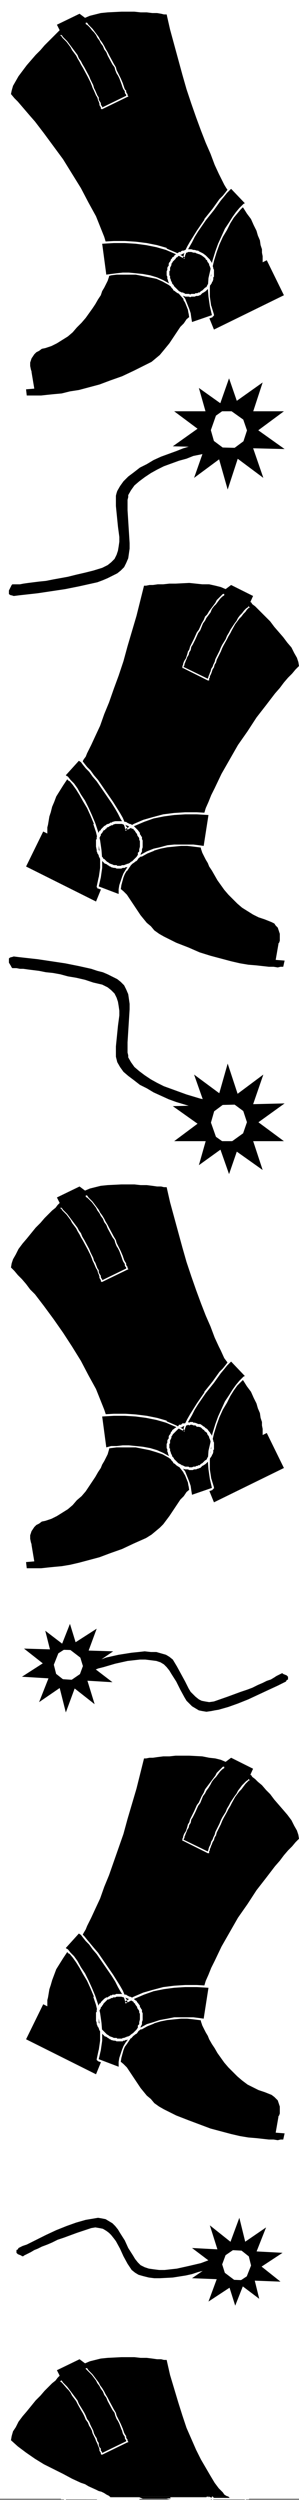 <?xml version="1.0" encoding="UTF-8" standalone="no"?>
<svg
   version="1.0"
   width="18.651mm"
   height="155.668mm"
   id="svg138"
   sodipodi:docname="Boots &amp; Spurs Border.wmf"
   xmlns:inkscape="http://www.inkscape.org/namespaces/inkscape"
   xmlns:sodipodi="http://sodipodi.sourceforge.net/DTD/sodipodi-0.dtd"
   xmlns="http://www.w3.org/2000/svg"
   xmlns:svg="http://www.w3.org/2000/svg">
  <rect width="100%" height="100%" fill="#808080" stroke="none"/>
  <sodipodi:namedview
     id="namedview138"
     pagecolor="#ffffff"
     bordercolor="#000000"
     borderopacity="0.25"
     inkscape:showpageshadow="2"
     inkscape:pageopacity="0.0"
     inkscape:pagecheckerboard="0"
     inkscape:deskcolor="#d1d1d1"
     inkscape:document-units="mm" />
  <defs
     id="defs1">
    <pattern
       id="WMFhbasepattern"
       patternUnits="userSpaceOnUse"
       width="6"
       height="6"
       x="0"
       y="0" />
  </defs>
  <path
     style="fill:#ffffff;fill-opacity:1;fill-rule:evenodd;stroke:none"
     d="M 70.492,588.03 V 0 H 0 v 588.03 z"
     id="path1" />
  <path
     style="fill:#000000;fill-opacity:1;fill-rule:evenodd;stroke:none"
     d="m 24.898,67.06 0.485,-0.97 0.323,-0.97 0.162,-1.131 0.162,-1.131 -0.162,-1.293 -0.162,-1.454 L 25.384,58.658 25.06,57.365 24.575,55.749 23.928,54.133 23.282,52.517 22.635,50.901 20.857,47.669 19.078,44.276 16.976,40.883 14.874,37.489 12.611,34.419 10.347,31.349 8.246,28.602 7.114,27.309 6.144,26.178 5.174,25.047 4.204,23.915 3.395,23.108 2.587,22.138 2.749,21.33 3.072,20.199 3.719,19.068 4.365,17.937 5.335,16.644 6.305,15.351 8.407,12.927 9.539,11.796 10.509,10.665 11.479,9.695 12.288,8.888 13.096,8.08 13.581,7.595 13.904,7.272 14.066,7.11 13.419,5.817 18.755,3.232 20.048,4.201 21.18,3.717 22.473,3.393 23.767,3.07 25.384,2.909 28.617,2.747 h 3.072 l 1.455,0.162 h 1.455 l 1.293,0.162 h 1.132 l 0.97,0.162 0.647,0.162 h 0.485 0.162 l 0.808,3.555 0.97,3.555 1.94,7.11 0.97,3.393 1.132,3.393 1.132,3.232 1.132,3.07 1.132,2.909 1.132,2.585 0.97,2.585 0.97,2.101 0.485,0.97 0.485,0.97 0.323,0.646 0.485,0.808 0.485,0.646 0.323,0.485 0.323,0.485 0.323,0.323 1.455,1.454 1.132,1.293 0.808,1.293 0.97,1.293 0.647,1.454 0.647,1.293 0.323,1.131 0.485,1.131 0.162,1.131 0.323,0.97 v 0.808 l 0.162,0.808 v 0.646 0.808 l 0.97,-0.485 4.042,8.241 -16.491,8.08 -2.102,-5.171 -1.293,0.646 -1.132,0.646 -0.97,0.646 -0.97,0.808 -0.647,0.97 -0.808,0.808 -1.293,1.939 -1.293,1.939 -1.455,1.778 -0.808,0.97 -0.97,0.808 -0.97,0.808 -1.293,0.646 -2.91,1.454 -2.749,1.293 -2.749,0.97 -2.587,0.97 -2.425,0.646 -2.425,0.646 -2.102,0.323 -1.94,0.485 -1.778,0.162 -1.617,0.162 -1.455,0.162 H 8.569 7.599 6.952 6.305 L 6.144,91.622 8.084,91.461 7.437,87.582 v 0 -0.162 L 7.276,86.936 7.114,86.128 V 85.32 l 0.323,-0.97 0.323,-0.485 0.323,-0.485 0.485,-0.485 0.647,-0.323 0.647,-0.485 0.808,-0.162 1.455,-0.485 1.293,-0.646 1.293,-0.808 1.293,-0.808 1.132,-0.97 0.97,-1.131 1.132,-1.131 0.97,-1.131 1.617,-2.262 0.647,-0.97 0.647,-1.131 0.647,-0.97 0.323,-0.97 0.485,-0.808 z"
     id="path2" />
  <path
     style="fill:#ffffff;fill-opacity:1;fill-rule:evenodd;stroke:none"
     d="m 45.27,75.786 -0.162,-0.97 -0.162,-1.131 -0.323,-0.97 -0.323,-0.808 -0.323,-0.808 -0.323,-0.808 -1.132,-1.454 -1.132,-1.131 -1.455,-0.97 -1.455,-0.808 -1.455,-0.646 -1.617,-0.485 -1.778,-0.323 -1.617,-0.162 -1.617,-0.162 h -1.455 l -1.455,0.162 -1.293,0.162 -1.132,0.162 -0.97,-7.272 2.749,-0.162 h 2.587 l 2.587,0.162 2.425,0.323 2.425,0.485 2.263,0.646 2.263,0.97 2.102,1.131 0.162,-0.808 0.323,-0.808 0.647,-1.131 0.647,-1.131 0.647,-1.293 0.808,-1.293 1.778,-2.585 1.94,-2.424 0.808,-1.131 0.808,-1.131 0.808,-0.97 0.647,-0.808 0.485,-0.485 0.485,-0.485 3.234,3.393 -0.323,0.162 -0.323,0.323 -0.647,0.646 -0.808,0.97 -0.808,1.131 -0.808,1.293 -0.97,1.454 -0.808,1.778 -0.808,1.778 -0.647,1.778 -0.647,2.101 -0.485,2.101 -0.485,2.101 -0.162,2.262 0.162,2.101 0.323,2.262 0.485,2.101 z"
     id="path3" />
  <path
     style="fill:#ffffff;fill-opacity:1;fill-rule:evenodd;stroke:none"
     d="m 45.108,75.463 0.485,0.323 V 74.655 L 45.432,73.686 V 73.524 L 45.108,72.716 V 72.554 L 44.785,71.746 v 0 L 44.3,70.939 V 70.777 l -0.323,-0.808 v 0 l -1.132,-1.454 v 0 L 41.713,67.383 v -0.162 l -1.455,-0.97 v 0 L 38.803,65.444 H 38.641 l -1.455,-0.485 -0.162,-0.162 -1.617,-0.323 -1.617,-0.485 v 0 l -1.778,-0.162 v 0 H 30.396 28.94 27.485 v 0 l -1.293,0.162 -1.132,0.162 0.485,0.485 -1.132,-7.272 -0.323,0.485 2.749,-0.162 h 2.587 2.587 v 0 l 2.425,0.323 v 0 l 2.425,0.485 2.263,0.808 -0.162,-0.162 2.263,0.97 v 0 l 2.102,1.293 v 0 h 0.323 l 0.162,-0.162 0.162,-0.162 0.162,-0.808 h -0.162 l 0.485,-0.808 v 0 l 0.485,-1.131 0.647,-0.97 0.647,-1.293 0.97,-1.293 1.778,-2.747 -0.162,0.162 1.94,-2.585 0.808,-1.131 0.808,-0.97 0.808,-0.97 0.647,-0.808 0.485,-0.646 v 0.162 l 0.485,-0.485 h -0.647 l 3.234,3.393 v -0.646 l -0.162,0.162 h -0.162 l -0.97,0.97 v 0.162 l -0.808,0.808 -0.808,1.131 v 0 l -0.97,1.454 -0.808,1.454 -0.808,1.616 v 0.162 l -0.808,1.778 -0.808,1.778 v 0.162 l -0.647,1.939 -0.485,2.101 v 0.162 l -0.323,2.101 -0.162,2.101 v 0.162 2.101 0.162 l 0.323,2.101 v 0.162 l 0.485,2.101 0.323,-0.646 -4.689,1.778 0.323,0.808 4.689,-1.616 v -0.162 h 0.162 v -0.162 h 0.162 V 74.17 74.009 L 49.797,71.908 v 0.162 l -0.323,-2.262 v 0 -2.101 0 l 0.162,-2.262 0.323,-2.101 v 0.162 l 0.485,-2.101 0.647,-2.101 v 0 l 0.647,-1.778 0.808,-1.778 v 0 l 0.97,-1.616 0.808,-1.616 0.808,-1.293 v 0 l 0.808,-0.97 0.808,-0.97 v 0 l 0.97,-0.97 -0.162,0.162 0.323,-0.162 v -0.162 h 0.162 v -0.162 -0.162 0 -0.162 h -0.162 l -3.072,-3.393 -0.162,-0.162 v 0 h -0.162 -0.162 v 0 h -0.162 l -0.323,0.485 h -0.162 l -0.485,0.646 -0.647,0.808 -0.808,0.808 -0.808,1.131 -0.808,1.131 -1.94,2.424 v 0.162 l -1.778,2.585 -0.808,1.293 -0.808,1.293 -0.647,1.131 -0.485,0.97 v 0.162 l -0.323,0.808 v 0.162 l -0.323,0.808 0.647,-0.323 -2.102,-1.131 v 0 L 39.288,58.496 V 58.334 L 37.024,57.688 34.599,57.203 v 0 l -2.587,-0.323 v 0 l -2.587,-0.162 h -2.587 l -2.749,0.162 h -0.162 v 0.162 h -0.162 v 0 l -0.162,0.162 v 0.162 0 l 0.97,7.272 0.162,0.162 v 0.162 h 0.162 v 0.162 h 0.162 v 0 l 1.132,-0.323 1.293,-0.162 v 0 h 1.455 1.455 1.617 v 0 l 1.617,0.323 v 0 l 1.617,0.323 1.617,0.323 v 0 l 1.455,0.646 v 0 l 1.455,0.808 v 0 l 1.293,0.97 v 0 l 1.132,1.131 v 0 l 1.132,1.293 h -0.162 l 0.485,0.808 v 0 l 0.323,0.808 v 0 l 0.323,0.808 v 0 l 0.162,0.97 V 73.686 l 0.162,1.131 0.162,1.131 v 0 0.162 h 0.162 l 0.162,0.162 v 0 h 0.162 0.162 z"
     id="path4" />
  <path
     style="fill:#000000;fill-opacity:1;fill-rule:evenodd;stroke:none"
     d="m 45.27,75.786 -0.162,-0.97 -0.162,-1.131 -0.323,-0.97 -0.323,-0.808 -0.323,-0.808 -0.323,-0.808 -1.132,-1.454 -1.132,-1.131 -1.455,-0.97 -1.455,-0.808 -1.455,-0.646 -1.617,-0.485 -1.778,-0.323 -1.617,-0.162 -1.617,-0.162 h -1.455 l -1.455,0.162 -1.293,0.162 -1.132,0.162 -0.97,-7.272 2.749,-0.162 h 2.587 l 2.587,0.162 2.425,0.323 2.425,0.485 2.263,0.646 2.263,0.97 2.102,1.131 0.162,-0.808 0.323,-0.808 0.647,-1.131 0.647,-1.131 0.647,-1.293 0.808,-1.293 1.778,-2.585 1.94,-2.424 0.808,-1.131 0.808,-1.131 0.808,-0.97 0.647,-0.808 0.485,-0.485 0.485,-0.485 3.234,3.393 -0.323,0.162 -0.323,0.323 -0.647,0.646 -0.808,0.97 -0.808,1.131 -0.808,1.293 -0.97,1.454 -0.808,1.778 -0.808,1.778 -0.647,1.778 -0.647,2.101 -0.485,2.101 -0.485,2.101 -0.162,2.262 0.162,2.101 0.323,2.262 0.485,2.101 z"
     id="path5" />
  <path
     style="fill:#ffffff;fill-opacity:1;fill-rule:evenodd;stroke:none"
     d="m 47.372,69.323 v 0 l 0.162,-0.162 0.162,-0.162 0.323,-0.162 0.485,-0.323 0.162,-0.162 0.162,-0.162 0.162,-0.162 0.485,-0.485 v -0.323 l 0.162,-0.162 0.323,-0.485 v -0.162 l 0.162,-0.162 0.162,-0.485 v -0.162 -0.323 l 0.162,-0.162 V 64.798 63.667 63.505 L 50.282,63.182 V 63.021 L 50.12,62.536 49.959,62.213 v -0.162 -0.162 l -0.647,0.323 v -0.162 0.323 l 0.162,0.323 0.162,0.485 v 0.162 L 49.797,63.667 v 0.162 0.97 0.162 l -0.162,0.162 v 0.323 0.162 0.323 l -0.162,0.162 -0.162,0.323 -0.162,0.323 -0.162,0.162 -0.162,0.323 -0.162,0.323 -0.323,0.162 -0.162,0.162 -0.162,0.162 -0.323,0.323 -0.323,0.162 -0.162,0.162 -0.162,0.162 v 0 z"
     id="path6" />
  <path
     style="fill:#ffffff;fill-opacity:1;fill-rule:evenodd;stroke:none"
     d="M 49.959,61.889 49.797,61.566 49.635,61.405 49.474,61.081 49.312,60.92 48.827,60.435 48.665,60.273 48.504,60.112 47.857,59.627 47.21,59.304 46.887,59.142 46.725,58.981 H 46.402 L 45.917,58.819 H 45.593 L 45.108,58.658 H 44.785 44.3 l -0.323,0.162 h -0.162 -0.162 l -0.323,0.162 H 43.006 L 42.683,59.142 42.521,59.466 V 59.304 l 0.323,0.646 v -0.162 h 0.162 l 0.323,-0.162 v 0 l 0.323,-0.162 h 0.162 0.323 l 0.162,-0.162 h 0.647 0.162 l 0.485,0.162 h 0.162 0.323 l 0.162,0.162 h 0.162 l 0.323,0.162 h 0.162 l 0.647,0.323 0.647,0.485 0.162,0.162 0.162,0.162 v 0.162 l 0.323,0.162 v 0.162 l 0.162,0.323 0.162,0.162 0.162,0.323 z"
     id="path7" />
  <path
     style="fill:#ffffff;fill-opacity:1;fill-rule:evenodd;stroke:none"
     d="M 42.521,59.304 H 42.683 42.198 l -0.162,0.162 -0.323,0.162 -0.323,0.323 h -0.162 l -0.162,0.323 -0.162,0.162 -0.323,0.162 v 0.162 l -0.323,0.323 v 0.162 l -0.162,0.323 -0.162,0.162 -0.162,0.323 v 0.323 0.162 l -0.162,0.162 -0.162,0.323 v 0.323 0.162 l -0.162,0.323 v 0.646 0.162 0.162 l 0.162,0.323 v 0.485 l 0.162,0.323 v 0.162 l 0.323,0.808 0.647,-0.323 -0.323,-0.646 V 65.768 L 40.096,65.444 V 65.283 64.96 L 39.935,64.798 V 64.636 64.313 63.828 L 40.096,63.667 v -0.323 -0.162 -0.162 l 0.162,-0.323 0.162,-0.323 V 62.213 62.051 l 0.162,-0.162 0.162,-0.323 0.162,-0.162 0.162,-0.162 0.162,-0.162 0.162,-0.162 0.162,-0.323 h 0.162 l 0.162,-0.162 0.162,-0.162 0.323,-0.162 0.162,-0.162 h 0.162 0.162 z"
     id="path8" />
  <path
     style="fill:#ffffff;fill-opacity:1;fill-rule:evenodd;stroke:none"
     d="m 39.935,66.899 v -0.162 0.162 l 0.323,0.485 0.162,0.323 0.323,0.323 0.162,0.323 0.323,0.162 0.162,0.162 0.485,0.323 0.485,0.162 0.323,0.162 0.162,0.162 0.323,0.162 h 0.162 l 0.323,0.162 h 0.162 0.323 0.162 0.323 l 0.162,0.162 0.323,-0.162 h 0.323 0.485 l 0.323,-0.162 h 0.485 l 0.323,-0.162 h 0.162 l 0.162,-0.162 -0.323,-0.485 h 0.162 -0.485 l -0.162,0.162 h -0.162 -0.323 l -0.162,0.162 H 45.27 45.108 L 44.785,69.323 44.623,69.161 H 44.462 44.138 43.977 43.653 L 43.491,68.999 H 43.33 L 43.168,68.838 H 42.845 L 42.521,68.676 42.198,68.515 41.713,68.191 V 68.03 L 41.551,67.868 41.39,67.707 41.066,67.383 40.905,67.06 40.581,66.737 v 0 -0.162 z"
     id="path9" />
  <path
     style="fill:#ffffff;fill-opacity:1;fill-rule:evenodd;stroke:none"
     d="M 20.533,5.333 H 20.371 20.21 v 0 0.162 0.162 0 l 0.485,0.323 0.485,0.485 0.485,0.646 0.485,0.485 0.485,0.646 0.323,0.646 0.485,0.646 0.323,0.646 0.485,0.646 0.323,0.808 0.485,0.646 0.323,0.808 1.132,2.101 0.485,0.646 0.162,0.646 0.323,0.808 0.323,0.485 0.323,0.646 0.485,1.293 0.162,0.485 0.162,0.485 0.162,0.323 0.323,0.485 v 0.323 l 0.162,0.323 0.162,0.162 v 0.162 0.162 l 0.162,0.162 h 0.162 v 0 0 h 0.162 v -0.162 l -0.162,-0.162 v 0 0 0 0 -0.323 L 29.911,21.976 29.749,21.653 V 21.33 L 29.425,21.007 29.264,20.522 29.102,20.037 28.94,19.553 28.455,18.421 28.132,17.775 27.809,17.129 27.485,16.482 27.324,15.836 26.839,15.028 25.707,12.927 25.384,12.281 24.898,11.473 24.575,10.827 24.09,10.019 23.605,9.372 23.282,8.726 22.797,8.08 22.312,7.433 21.827,6.787 21.342,6.302 20.857,5.817 Z"
     id="path10" />
  <path
     style="fill:#ffffff;fill-opacity:1;fill-rule:evenodd;stroke:none"
     d="m 30.072,22.784 0.162,-0.162 v 0 l -0.162,-0.162 h -0.162 l -5.982,2.909 v 0.162 0 0.162 h 0.162 z"
     id="path11" />
  <path
     style="fill:#ffffff;fill-opacity:1;fill-rule:evenodd;stroke:none"
     d="m 24.09,25.37 h -0.162 v 0.162 0.162 0 0 h 0.162 v -0.323 0 -0.323 L 23.928,24.885 23.767,24.562 V 24.239 L 23.443,23.754 23.282,23.431 V 22.946 L 22.958,22.461 22.473,21.33 22.15,20.684 21.988,20.037 21.665,19.391 21.342,18.745 21.018,17.937 19.886,15.836 19.401,15.028 19.078,14.382 18.593,13.735 18.27,12.927 17.785,12.281 17.3,11.635 16.815,10.988 16.33,10.342 15.844,9.695 15.359,9.211 14.874,8.726 14.551,8.241 v 0 h -0.162 v 0 H 14.228 v 0.162 h 0.162 l 0.323,0.485 0.485,0.485 0.485,0.485 0.485,0.646 0.485,0.646 0.323,0.646 0.485,0.646 0.485,0.646 0.323,0.646 0.485,0.808 0.323,0.646 0.485,0.808 1.132,2.101 0.323,0.646 0.323,0.646 0.323,0.808 0.162,0.485 0.323,0.646 0.485,1.131 0.323,0.485 0.162,0.646 0.162,0.323 0.162,0.485 v 0.323 l 0.162,0.323 0.162,0.162 v 0.162 0.162 l 0.162,0.162 z"
     id="path12" />
  <path
     style="fill:#000000;fill-opacity:1;fill-rule:evenodd;stroke:none"
     d="m 48.18,201.666 -0.485,-0.97 -0.323,-0.97 -0.162,-1.131 v -1.293 -1.293 l 0.162,-1.293 0.323,-1.454 0.323,-1.454 0.485,-1.616 0.647,-1.454 0.647,-1.616 0.808,-1.616 1.617,-3.393 1.94,-3.393 1.94,-3.393 2.263,-3.232 2.102,-3.232 2.263,-2.909 2.102,-2.747 1.132,-1.293 0.97,-1.293 0.97,-1.131 0.97,-0.97 0.808,-0.97 0.808,-0.808 -0.162,-0.97 -0.323,-0.97 -0.647,-1.131 -0.647,-1.293 -0.97,-1.131 -0.97,-1.293 -2.102,-2.424 -0.97,-1.293 -0.97,-0.97 -0.97,-0.97 -0.97,-0.97 -0.647,-0.646 -0.647,-0.485 -0.323,-0.485 H 59.013 l 0.647,-1.454 -5.174,-2.585 -1.293,0.97 -1.132,-0.485 -1.293,-0.323 -1.455,-0.323 h -1.617 l -3.072,-0.323 -3.234,0.162 h -1.455 l -1.455,0.162 h -1.293 l -1.132,0.162 h -0.808 l -0.808,0.162 h -0.323 -0.162 l -1.778,7.11 -2.102,7.11 -0.97,3.555 -1.132,3.393 -1.132,3.07 -1.132,3.232 -1.132,2.747 -0.97,2.747 -1.132,2.424 -0.97,2.101 -0.485,0.97 -0.485,0.97 -0.323,0.808 -0.485,0.646 -0.323,0.646 -0.485,0.646 -0.323,0.485 -0.323,0.323 -1.293,1.293 -1.132,1.293 -0.97,1.454 -0.808,1.293 -0.808,1.293 -0.485,1.293 -0.485,1.131 -0.323,1.293 -0.323,0.97 -0.162,0.97 -0.162,0.97 -0.162,0.646 v 0.646 0.808 l -0.97,-0.485 -4.042,8.241 16.491,8.241 2.102,-5.171 v 0 l 1.293,0.485 1.132,0.808 0.97,0.646 0.97,0.808 0.808,0.808 0.647,0.97 2.587,3.878 1.455,1.778 0.97,0.808 0.808,0.97 1.132,0.808 1.132,0.646 2.91,1.454 2.91,1.131 2.587,1.131 2.587,0.808 2.425,0.646 2.425,0.646 2.102,0.485 1.94,0.323 1.94,0.162 1.455,0.162 1.455,0.162 h 1.132 l 0.97,0.162 0.647,-0.162 h 0.647 l 0.323,-1.454 -2.102,-0.162 0.647,-3.717 v -0.162 l 0.162,-0.162 0.162,-0.485 v -0.646 -0.97 l -0.323,-0.97 -0.162,-0.485 -0.485,-0.485 -0.323,-0.485 -0.647,-0.323 -0.808,-0.323 -0.808,-0.323 -1.455,-0.485 -1.293,-0.646 -1.293,-0.808 -1.293,-0.808 -1.132,-0.97 -0.97,-0.97 -1.132,-1.131 -0.97,-1.131 -1.617,-2.262 -0.647,-1.131 -0.647,-1.131 -0.647,-0.97 -0.323,-0.808 -0.485,-0.808 z"
     id="path13" />
  <path
     style="fill:#ffffff;fill-opacity:1;fill-rule:evenodd;stroke:none"
     d="m 27.97,210.392 v -1.131 l 0.162,-0.97 0.647,-1.939 0.323,-0.808 0.485,-0.808 0.97,-1.454 1.132,-1.131 1.455,-0.97 1.455,-0.808 1.617,-0.646 1.455,-0.323 1.778,-0.485 1.617,-0.162 h 1.617 1.455 1.455 l 1.293,0.162 1.132,0.162 1.132,-7.272 -2.749,-0.162 h -2.749 l -2.587,0.162 -2.425,0.323 -2.425,0.485 -2.263,0.808 -2.263,0.97 -2.102,1.131 -0.162,-0.808 -0.323,-0.97 -0.647,-0.97 -0.647,-1.293 -0.647,-1.131 -0.808,-1.293 -1.778,-2.585 -1.778,-2.585 -0.97,-1.131 -0.808,-1.131 -0.808,-0.808 -0.647,-0.808 -0.485,-0.646 -0.485,-0.323 -3.072,3.393 0.162,0.162 0.323,0.162 0.647,0.808 0.808,0.808 0.808,1.131 0.808,1.454 0.97,1.454 0.808,1.616 0.808,1.778 0.808,1.939 0.647,1.939 0.485,2.101 0.323,2.262 0.162,2.101 v 2.101 l -0.323,2.262 -0.485,2.101 z"
     id="path14" />
  <path
     style="fill:#ffffff;fill-opacity:1;fill-rule:evenodd;stroke:none"
     d="m 27.809,210.715 h 0.162 0.162 l 0.162,-0.162 v 0 -0.162 l 0.162,-0.97 0.162,-1.131 v 0 l 0.485,-1.778 v 0 l 0.323,-0.808 v 0 l 0.485,-0.808 v 0.162 l 0.97,-1.454 v 0 l 1.132,-1.131 v 0 l 1.293,-0.97 v 0.162 l 1.455,-0.808 v 0 l 1.617,-0.646 h -0.162 l 1.617,-0.485 1.617,-0.323 v 0 l 1.617,-0.162 v 0 l 1.617,-0.162 h 1.455 l 1.455,0.162 v 0 l 1.293,0.162 1.132,0.162 h 0.162 0.162 v -0.162 l 0.162,-0.162 0.97,-7.433 v 0 -0.323 h -0.162 l -0.162,-0.162 v 0 l -2.749,-0.162 h -2.749 l -2.587,0.162 v 0 l -2.587,0.323 v 0 l -2.425,0.646 -2.263,0.646 v 0 l -2.263,0.97 v 0 l -2.102,1.293 0.647,0.162 -0.162,-0.808 h -0.162 l -0.323,-0.97 v 0 l -0.485,-1.131 -0.647,-1.131 -0.808,-1.293 -0.808,-1.293 -1.778,-2.585 v 0 l -1.778,-2.585 -0.97,-1.131 -0.808,-1.131 -0.808,-0.808 -0.647,-0.808 -0.485,-0.646 h -0.162 l -0.323,-0.323 -0.162,-0.162 v 0 h -0.323 v 0 l -0.162,0.162 -3.072,3.393 h -0.162 v 0.162 0.162 0.162 l 0.162,0.162 v 0 l 0.323,0.162 h -0.162 l 0.97,0.97 v -0.162 l 0.808,0.97 0.808,1.131 v 0 l 0.808,1.293 0.808,1.454 0.97,1.616 v 0 l 0.808,1.778 0.808,1.939 h -0.162 l 0.647,1.939 0.485,2.101 v 0 l 0.323,2.101 0.162,2.101 v 0 2.101 0 l -0.323,2.262 v -0.162 l -0.485,2.262 v 0.162 l 0.162,0.162 v 0.162 h 0.162 l 4.689,1.616 0.323,-0.808 -4.85,-1.616 0.323,0.485 0.485,-2.101 v -0.162 l 0.323,-2.101 v -0.162 l 0.162,-2.101 v 0 l -0.162,-2.262 -0.485,-2.101 v 0 l -0.485,-2.101 -0.485,-2.101 h -0.162 l -0.647,-1.939 -0.808,-1.778 v 0 l -0.97,-1.778 -0.808,-1.454 -0.97,-1.293 v 0 l -0.808,-1.131 -0.808,-0.97 v 0 l -0.97,-0.97 v -0.162 l -0.323,-0.162 0.162,0.646 3.072,-3.393 -0.647,0.162 0.485,0.323 v 0 l 0.485,0.485 0.647,0.808 0.808,0.97 0.808,0.97 0.97,1.293 1.778,2.424 h -0.162 l 1.778,2.585 0.97,1.293 0.647,1.293 0.647,1.131 0.485,1.131 v -0.162 l 0.485,0.97 h -0.162 l 0.323,0.646 v 0.162 0.162 h 0.162 0.162 v 0 h 0.162 0.162 l 1.94,-1.131 v 0 l 2.263,-0.97 h -0.162 l 2.425,-0.646 2.263,-0.485 v 0 l 2.425,-0.323 v 0 l 2.587,-0.162 h 2.749 l 2.749,0.162 -0.485,-0.485 -0.97,7.272 0.485,-0.323 -1.132,-0.323 -1.455,-0.162 v 0 H 44.138 42.683 41.066 v 0 l -1.778,0.323 v 0 l -1.617,0.323 -1.617,0.485 v 0 l -1.617,0.646 v 0 l -1.617,0.808 v 0 l -1.293,0.97 h -0.162 l -1.132,1.131 v 0.162 l -0.97,1.293 -0.162,0.162 -0.323,0.808 v 0 l -0.485,0.808 v 0.162 l -0.485,1.778 v 0 l -0.162,1.131 -0.162,0.97 0.647,-0.323 z"
     id="path15" />
  <path
     style="fill:#000000;fill-opacity:1;fill-rule:evenodd;stroke:none"
     d="m 27.97,210.392 v -1.131 l 0.162,-0.97 0.647,-1.939 0.323,-0.808 0.485,-0.808 0.97,-1.454 1.132,-1.131 1.455,-0.97 1.455,-0.808 1.617,-0.646 1.455,-0.323 1.778,-0.485 1.617,-0.162 h 1.617 1.455 1.455 l 1.293,0.162 1.132,0.162 1.132,-7.272 -2.749,-0.162 h -2.749 l -2.587,0.162 -2.425,0.323 -2.425,0.485 -2.263,0.808 -2.263,0.97 -2.102,1.131 -0.162,-0.808 -0.323,-0.97 -0.647,-0.97 -0.647,-1.293 -0.647,-1.131 -0.808,-1.293 -1.778,-2.585 -1.778,-2.585 -0.97,-1.131 -0.808,-1.131 -0.808,-0.808 -0.647,-0.808 -0.485,-0.646 -0.485,-0.323 -3.072,3.393 0.162,0.162 0.323,0.162 0.647,0.808 0.808,0.808 0.808,1.131 0.808,1.454 0.97,1.454 0.808,1.616 0.808,1.778 0.808,1.939 0.647,1.939 0.485,2.101 0.323,2.262 0.162,2.101 v 2.101 l -0.323,2.262 -0.485,2.101 z"
     id="path16" />
  <path
     style="fill:#ffffff;fill-opacity:1;fill-rule:evenodd;stroke:none"
     d="m 26.03,203.282 -0.323,-0.162 -0.162,-0.162 -0.323,-0.162 -0.162,-0.162 -0.485,-0.485 H 24.413 l -0.162,-0.323 -0.323,-0.323 -0.162,-0.162 v -0.323 l -0.162,-0.162 v -0.323 l -0.162,-0.162 v -0.162 l -0.162,-0.162 v -0.808 -0.485 -0.323 -0.162 -0.162 -0.323 -0.162 l 0.162,-0.323 v -0.162 l 0.162,-0.162 v -0.162 l 0.162,-0.162 -0.485,-0.323 v 0 l -0.162,0.162 -0.323,0.485 v 0.162 0.323 l -0.162,0.162 v 0.323 0.323 0.162 0.323 0.485 l 0.162,0.808 v 0.323 l 0.162,0.323 v 0.162 l 0.162,0.162 0.162,0.323 v 0.162 l 0.162,0.323 0.162,0.323 0.162,0.162 0.162,0.162 0.162,0.162 0.647,0.646 h 0.162 l 0.323,0.162 0.162,0.162 0.323,0.162 z"
     id="path17" />
  <path
     style="fill:#ffffff;fill-opacity:1;fill-rule:evenodd;stroke:none"
     d="m 23.767,196.656 v -0.162 -0.162 l 0.162,-0.162 0.162,-0.162 0.162,-0.323 0.162,-0.162 v -0.162 h 0.323 l 0.162,-0.323 h 0.162 l 0.162,-0.323 h 0.162 l 0.323,-0.162 0.162,-0.162 h 0.162 l 0.162,-0.162 h 0.323 l 0.162,-0.162 0.485,-0.162 h 0.323 0.162 0.485 0.323 0.162 0.162 l 0.323,0.162 h 0.162 0.323 l 0.162,0.162 0.485,0.162 0.323,-0.485 -0.647,-0.323 -0.162,-0.162 h -0.323 -0.162 l -0.323,-0.162 H 28.617 28.455 28.132 27.647 27.324 27.162 l -0.647,0.162 -0.162,0.162 h -0.323 l -0.162,0.162 -0.323,0.162 H 25.384 l -0.323,0.162 -0.162,0.162 -0.323,0.162 -0.162,0.162 -0.162,0.162 -0.162,0.162 -0.323,0.323 v 0.162 l -0.323,0.162 -0.162,0.323 -0.162,0.323 v 0.323 l 0.162,-0.162 z"
     id="path18" />
  <path
     style="fill:#ffffff;fill-opacity:1;fill-rule:evenodd;stroke:none"
     d="m 30.234,194.394 0.162,0.162 h 0.162 0.162 l 0.162,0.162 0.162,0.323 h 0.323 l 0.162,0.162 v 0.162 l 0.323,0.162 v 0.162 l 0.485,0.646 v 0.162 l 0.162,0.323 0.162,0.162 0.162,0.323 v 0.162 0.162 l 0.162,0.323 v 0.162 0.323 0.162 0.162 0.323 0.162 l -0.162,0.646 v 0.162 0.323 l -0.162,0.162 -0.162,0.162 v 0.485 l 0.162,-0.162 0.485,0.323 v -0.162 -0.162 l 0.162,-0.323 0.162,-0.323 v -0.162 -0.323 l 0.162,-0.485 v -0.162 -0.323 -0.323 -0.323 -0.162 -0.323 l -0.162,-0.323 v -0.162 -0.323 l -0.162,-0.162 -0.162,-0.323 -0.162,-0.162 v -0.323 l -0.485,-0.646 -0.162,-0.162 -0.162,-0.162 -0.323,-0.323 -0.162,-0.162 -0.162,-0.162 -0.162,-0.162 -0.323,-0.162 -0.323,-0.162 h -0.323 0.162 z"
     id="path19" />
  <path
     style="fill:#ffffff;fill-opacity:1;fill-rule:evenodd;stroke:none"
     d="m 32.659,201.019 v 0 l -0.162,0.162 -0.323,0.485 -0.323,0.323 -0.162,0.162 -0.162,0.162 -0.162,0.323 -0.485,0.162 -0.162,0.162 -0.162,0.162 h -0.162 l -0.162,0.162 h -0.323 l -0.162,0.162 h -0.162 l -0.323,0.162 H 28.94 28.779 L 28.455,203.766 h -0.808 l -0.162,-0.162 h -0.323 -0.323 l -0.323,-0.162 -0.485,-0.162 h -0.162 0.162 l -0.323,0.485 0.162,0.162 h 0.162 l 0.162,0.162 0.647,0.162 h 0.162 0.162 l 0.323,0.162 h 1.132 l 0.323,-0.162 h 0.162 0.323 l 0.162,-0.162 h 0.323 l 0.323,-0.162 h 0.162 l 0.162,-0.162 0.323,-0.162 0.162,-0.162 0.162,-0.162 0.485,-0.323 0.162,-0.162 0.323,-0.162 0.162,-0.162 0.323,-0.485 0.162,-0.323 0.162,-0.162 0.162,-0.162 v 0 z"
     id="path20" />
  <path
     style="fill:#ffffff;fill-opacity:1;fill-rule:evenodd;stroke:none"
     d="m 52.869,140.1 v 0 -0.162 -0.162 0 h -0.162 -0.162 l -0.485,0.485 -0.485,0.485 -0.485,0.485 -0.323,0.646 -0.485,0.646 -0.485,0.646 -0.485,0.646 -0.485,0.808 -0.485,0.485 -0.323,0.808 -0.485,0.808 -0.647,1.454 -0.485,0.646 -0.647,1.454 -0.323,0.646 -0.323,0.646 -0.323,0.646 -0.162,0.646 -0.323,0.485 -0.162,0.646 -0.162,0.485 -0.162,0.485 -0.323,0.485 -0.162,0.323 -0.162,0.485 v 0.162 l -0.162,0.323 v 0.162 0.162 l 0.162,0.162 h 0.162 v 0 0 -0.162 0 -0.162 h -0.162 l 0.162,0.162 v -0.162 -0.162 l 0.162,-0.162 v -0.323 l 0.162,-0.323 0.162,-0.485 0.162,-0.323 0.162,-0.485 0.323,-0.485 0.162,-0.646 0.323,-0.485 0.162,-0.808 0.323,-0.485 0.323,-0.646 0.323,-0.646 0.647,-1.454 0.485,-0.646 0.647,-1.616 0.485,-0.646 0.323,-0.646 0.485,-0.646 0.485,-0.646 0.323,-0.808 0.485,-0.646 0.485,-0.485 0.485,-0.646 0.485,-0.646 0.485,-0.485 z"
     id="path21" />
  <path
     style="fill:#ffffff;fill-opacity:1;fill-rule:evenodd;stroke:none"
     d="m 43.168,156.905 v 0 l -0.162,0.162 v 0.162 h 0.162 l 5.82,2.909 h 0.162 0.162 v -0.162 l -0.162,-0.162 z"
     id="path22" />
  <path
     style="fill:#ffffff;fill-opacity:1;fill-rule:evenodd;stroke:none"
     d="m 49.15,159.814 h -0.162 v 0.162 0.162 0 0 h 0.162 l 0.162,-0.162 v -0.162 -0.162 l 0.162,-0.162 v -0.323 l 0.162,-0.323 0.162,-0.323 0.162,-0.485 0.162,-0.485 0.323,-0.485 0.162,-0.646 0.323,-0.485 0.162,-0.646 0.323,-0.646 0.323,-0.646 0.323,-0.646 0.323,-0.808 0.323,-0.646 0.808,-1.454 0.323,-0.646 0.485,-0.808 0.323,-0.646 0.808,-1.454 0.485,-0.646 0.485,-0.646 0.485,-0.485 0.485,-0.646 0.485,-0.485 0.323,-0.485 0.485,-0.485 h 0.162 v -0.162 h -0.162 v -0.162 h -0.162 v 0.162 l -0.485,0.323 -0.485,0.485 -0.485,0.646 -0.485,0.485 -0.485,0.646 -0.323,0.646 -0.485,0.646 -0.97,1.454 -0.323,0.646 -0.485,0.808 -0.323,0.808 -0.808,1.293 -0.323,0.646 -0.323,0.808 -0.323,0.646 -0.323,0.646 -0.323,0.646 -0.162,0.646 -0.323,0.646 -0.162,0.485 -0.323,0.485 -0.162,0.646 -0.162,0.323 -0.162,0.485 -0.162,0.323 v 0.162 l -0.162,0.323 v 0.162 0.162 z"
     id="path23" />
  <path
     style="fill:#000000;fill-opacity:1;fill-rule:evenodd;stroke:none"
     d="m 24.898,343.22 0.485,-0.97 0.323,-1.131 0.162,-0.97 0.162,-1.293 -0.162,-1.293 -0.162,-1.454 -0.323,-1.293 -0.323,-1.616 -0.485,-1.454 -0.647,-1.616 -0.647,-1.616 -0.647,-1.616 -1.778,-3.232 -1.778,-3.393 -2.102,-3.393 -2.102,-3.232 -2.263,-3.232 -2.263,-3.07 -2.102,-2.747 -1.132,-1.131 -0.97,-1.293 -0.97,-1.131 -0.97,-0.97 -0.808,-0.97 -0.808,-0.808 0.162,-0.97 0.323,-0.97 0.647,-1.131 0.647,-1.293 0.97,-1.293 0.97,-1.131 2.102,-2.585 1.132,-1.131 0.97,-1.131 0.97,-0.97 0.808,-0.808 0.808,-0.646 0.485,-0.646 0.323,-0.323 0.162,-0.162 v 0 l -0.647,-1.293 5.335,-2.585 1.293,0.97 1.132,-0.485 1.293,-0.323 1.293,-0.323 1.617,-0.162 3.234,-0.162 h 3.072 l 1.455,0.162 h 1.455 l 1.293,0.162 1.132,0.162 h 0.97 l 0.647,0.162 h 0.485 0.162 l 0.808,3.555 0.97,3.555 1.94,7.11 0.97,3.393 1.132,3.393 1.132,3.232 1.132,3.07 1.132,2.909 1.132,2.585 0.97,2.585 0.97,2.101 0.485,0.97 0.808,1.778 0.485,0.646 0.485,0.646 0.323,0.485 0.323,0.485 0.323,0.323 1.455,1.454 1.132,1.293 0.808,1.293 0.97,1.293 0.647,1.454 0.647,1.293 0.323,1.131 0.485,1.131 0.162,1.131 0.323,0.97 v 0.808 l 0.162,0.808 v 0.646 0.808 l 0.97,-0.485 4.042,8.241 -16.491,8.08 -2.102,-5.171 -1.293,0.646 -1.132,0.646 -0.97,0.646 -0.97,0.808 -0.647,0.97 -0.808,0.808 -1.293,1.939 -1.293,1.939 -1.455,1.939 -0.808,0.808 -0.97,0.808 -0.97,0.808 -1.293,0.808 -2.91,1.293 -2.749,1.293 -2.749,0.97 -2.587,0.97 -2.425,0.646 -2.425,0.646 -2.102,0.485 -1.94,0.323 -1.778,0.162 -1.617,0.162 -1.455,0.162 H 8.569 7.599 6.952 6.305 l -0.162,-1.454 1.94,-0.162 -0.647,-3.878 v 0 -0.162 L 7.276,362.934 7.114,362.126 v -0.808 l 0.323,-0.97 0.323,-0.485 0.323,-0.485 0.485,-0.485 0.647,-0.323 0.647,-0.485 0.808,-0.162 1.455,-0.485 1.293,-0.646 1.293,-0.808 1.293,-0.808 1.132,-0.97 0.97,-1.131 1.132,-0.97 0.97,-1.131 1.617,-2.424 0.647,-0.97 0.647,-1.131 0.647,-0.97 0.323,-0.808 0.485,-0.808 z"
     id="path24" />
  <path
     style="fill:#ffffff;fill-opacity:1;fill-rule:evenodd;stroke:none"
     d="m 45.27,351.784 -0.162,-0.97 -0.162,-1.131 -0.323,-0.97 -0.323,-0.808 -0.323,-0.808 -0.323,-0.808 -1.132,-1.454 -1.132,-1.131 -1.455,-0.97 -1.455,-0.808 -1.455,-0.646 -1.617,-0.485 -1.778,-0.323 -1.617,-0.162 -1.617,-0.162 h -1.455 l -1.455,0.162 h -1.293 l -1.132,0.323 -0.97,-7.272 2.749,-0.162 h 2.587 l 2.587,0.162 2.425,0.323 2.425,0.485 2.263,0.646 2.263,0.97 2.102,1.131 0.162,-0.808 0.323,-0.808 0.647,-1.131 0.647,-1.131 0.647,-1.293 0.808,-1.293 1.778,-2.585 1.94,-2.424 0.808,-1.131 0.808,-1.131 0.808,-0.97 0.647,-0.808 0.485,-0.485 0.485,-0.485 3.234,3.393 -0.323,0.162 -0.323,0.323 -0.647,0.646 -0.808,0.97 -0.808,1.131 -0.808,1.293 -0.97,1.454 -0.808,1.778 -0.808,1.778 -0.647,1.778 -0.647,2.101 -0.485,2.101 -0.485,2.101 -0.162,2.262 0.162,2.101 0.323,2.262 0.485,2.101 z"
     id="path25" />
  <path
     style="fill:#ffffff;fill-opacity:1;fill-rule:evenodd;stroke:none"
     d="m 45.108,351.461 0.485,0.323 v -1.131 l -0.162,-0.97 v -0.162 l -0.323,-0.808 v -0.162 l -0.323,-0.808 v 0 l -0.485,-0.808 v -0.162 l -0.323,-0.646 v -0.162 l -1.132,-1.293 v -0.162 l -1.132,-1.131 v 0 l -1.455,-0.97 v -0.162 l -1.455,-0.808 H 38.641 l -1.455,-0.646 h -0.162 l -1.617,-0.485 -1.617,-0.162 v 0 l -1.778,-0.323 H 30.557 28.94 27.485 l -1.293,0.162 -1.132,0.162 0.485,0.323 -1.132,-7.272 -0.323,0.485 2.749,-0.162 h 2.587 v 0 l 2.587,0.162 2.425,0.323 v 0 l 2.425,0.485 2.263,0.808 -0.162,-0.162 2.263,0.97 v 0 l 2.102,1.293 v 0 h 0.323 l 0.162,-0.162 0.162,-0.162 0.162,-0.808 h -0.162 l 0.485,-0.808 v 0 l 0.485,-1.131 0.647,-1.131 0.647,-1.131 0.97,-1.293 1.778,-2.747 -0.162,0.162 1.94,-2.585 0.808,-1.131 0.808,-0.97 0.808,-0.97 0.647,-0.808 0.485,-0.646 v 0.162 l 0.485,-0.485 h -0.647 l 3.234,3.393 v -0.646 l -0.162,0.162 h -0.162 l -0.97,0.97 v 0.162 l -0.808,0.808 -0.808,1.131 v 0 l -0.97,1.454 -0.808,1.454 -0.808,1.616 v 0.162 l -0.808,1.778 -0.808,1.778 v 0.162 l -0.647,1.939 -0.485,2.101 v 0.162 l -0.323,2.101 -0.162,2.101 v 0.162 2.101 0.162 l 0.323,2.101 v 0 l 0.485,2.262 0.323,-0.646 -4.689,1.778 0.323,0.808 4.689,-1.616 v -0.162 h 0.162 v -0.162 h 0.162 v -0.162 -0.162 l -0.647,-2.101 v 0 l -0.323,-2.101 v 0 -2.101 0 l 0.162,-2.262 0.323,-2.101 v 0.162 l 0.485,-2.101 0.647,-2.101 v 0 l 0.647,-1.778 0.808,-1.778 v 0 l 0.97,-1.616 0.808,-1.616 0.808,-1.293 v 0 l 0.808,-1.131 0.808,-0.808 v 0 l 0.97,-0.97 -0.162,0.162 0.323,-0.162 v -0.162 h 0.162 v -0.162 -0.162 0 -0.162 h -0.162 l -3.072,-3.393 -0.162,-0.162 v 0 h -0.162 -0.162 v 0 h -0.162 l -0.323,0.485 h -0.162 l -0.485,0.646 -0.647,0.808 -0.808,0.808 -0.808,1.131 -0.808,1.131 -1.94,2.424 v 0.162 l -1.778,2.585 -0.808,1.293 -0.808,1.293 -0.647,1.131 -0.485,0.97 v 0.162 l -0.323,0.808 v 0.162 l -0.323,0.808 0.647,-0.323 -2.102,-1.131 v 0 l -2.263,-0.97 v -0.162 l -2.263,-0.646 -2.425,-0.485 v 0 l -2.587,-0.323 -2.425,-0.162 h -0.162 -2.587 l -2.749,0.162 h -0.162 v 0 l -0.162,0.162 v 0 l -0.162,0.162 v 0 0.162 l 0.97,7.272 0.162,0.162 v 0 l 0.162,0.162 v 0 h 0.162 v 0 l 1.132,-0.162 1.293,-0.162 h 1.455 v 0 h 1.455 v 0 h 1.617 l 1.617,0.323 v 0 l 1.617,0.323 1.617,0.485 v 0 l 1.455,0.485 v 0 l 1.455,0.808 v 0 l 1.293,0.97 v 0 l 1.132,1.131 v 0 l 1.132,1.454 -0.162,-0.162 0.485,0.808 v 0 l 0.323,0.808 v 0 l 0.323,0.808 v 0 l 0.162,0.97 v -0.162 l 0.162,1.131 0.162,1.131 v 0 0.162 h 0.162 l 0.162,0.162 v 0 h 0.162 0.162 z"
     id="path26" />
  <path
     style="fill:#000000;fill-opacity:1;fill-rule:evenodd;stroke:none"
     d="m 45.27,351.784 -0.162,-0.97 -0.162,-1.131 -0.323,-0.97 -0.323,-0.808 -0.323,-0.808 -0.323,-0.808 -1.132,-1.454 -1.132,-1.131 -1.455,-0.97 -1.455,-0.808 -1.455,-0.646 -1.617,-0.485 -1.778,-0.323 -1.617,-0.162 -1.617,-0.162 h -1.455 l -1.455,0.162 h -1.293 l -1.132,0.323 -0.97,-7.272 2.749,-0.162 h 2.587 l 2.587,0.162 2.425,0.323 2.425,0.485 2.263,0.646 2.263,0.97 2.102,1.131 0.162,-0.808 0.323,-0.808 0.647,-1.131 0.647,-1.131 0.647,-1.293 0.808,-1.293 1.778,-2.585 1.94,-2.424 0.808,-1.131 0.808,-1.131 0.808,-0.97 0.647,-0.808 0.485,-0.485 0.485,-0.485 3.234,3.393 -0.323,0.162 -0.323,0.323 -0.647,0.646 -0.808,0.97 -0.808,1.131 -0.808,1.293 -0.97,1.454 -0.808,1.778 -0.808,1.778 -0.647,1.778 -0.647,2.101 -0.485,2.101 -0.485,2.101 -0.162,2.262 0.162,2.101 0.323,2.262 0.485,2.101 z"
     id="path27" />
  <path
     style="fill:#ffffff;fill-opacity:1;fill-rule:evenodd;stroke:none"
     d="m 47.372,345.32 v 0 l 0.162,-0.162 0.162,-0.162 0.323,-0.162 0.485,-0.323 0.162,-0.162 0.162,-0.162 0.162,-0.162 0.485,-0.485 v -0.323 l 0.162,-0.162 0.323,-0.485 v -0.162 l 0.162,-0.162 0.162,-0.485 v -0.162 -0.323 l 0.162,-0.162 v -0.323 -1.131 -0.162 l -0.162,-0.323 v -0.162 l -0.162,-0.485 -0.162,-0.323 v -0.162 -0.162 l -0.647,0.323 v -0.162 0.323 l 0.162,0.323 0.162,0.485 v 0.162 l 0.162,0.323 v 0.162 0.808 0.323 l -0.162,0.162 v 0.323 0.162 0.323 l -0.162,0.162 -0.162,0.323 -0.162,0.323 -0.162,0.162 -0.162,0.323 -0.162,0.323 -0.323,0.162 -0.162,0.162 -0.162,0.162 -0.323,0.323 -0.323,0.162 -0.162,0.162 -0.162,0.162 v 0 z"
     id="path28" />
  <path
     style="fill:#ffffff;fill-opacity:1;fill-rule:evenodd;stroke:none"
     d="m 49.959,337.887 -0.162,-0.323 -0.162,-0.162 -0.162,-0.323 -0.162,-0.162 -0.485,-0.646 -0.323,-0.162 -0.162,-0.162 -0.162,-0.162 -0.323,-0.162 -0.162,-0.162 -0.485,-0.323 h -0.323 -0.162 l -0.323,-0.162 -0.485,-0.162 h -0.323 l -0.162,-0.162 H 44.785 l -0.162,0.162 -0.323,-0.162 -0.323,0.162 h -0.162 l -0.162,0.162 h -0.323 -0.323 l -0.323,0.323 -0.162,0.162 v 0 l 0.323,0.485 v 0 l 0.162,-0.162 0.323,-0.162 v 0 h 0.323 l 0.162,-0.162 h 0.323 l 0.162,-0.162 0.323,0.162 0.323,-0.162 h 0.323 l 0.323,0.162 h 0.162 0.323 l 0.162,0.162 0.162,0.162 h 0.323 0.162 l 0.485,0.162 0.162,0.162 0.162,0.162 0.162,0.162 0.323,0.162 v 0.162 l 0.647,0.485 v 0.162 l 0.162,0.323 0.162,0.162 0.162,0.323 z"
     id="path29" />
  <path
     style="fill:#ffffff;fill-opacity:1;fill-rule:evenodd;stroke:none"
     d="m 42.521,335.463 0.162,-0.162 h -0.485 l -0.162,0.323 -0.323,0.162 -0.485,0.323 -0.647,0.485 v 0.162 l -0.323,0.323 v 0.162 l -0.162,0.323 -0.162,0.162 -0.162,0.323 v 0.323 0.162 l -0.162,0.162 -0.162,0.323 v 0.323 0.162 l -0.162,0.323 v 0.485 0.323 0.162 l 0.162,0.323 v 0.485 l 0.162,0.323 v 0.162 l 0.323,0.808 0.647,-0.323 -0.323,-0.646 v -0.162 l -0.162,-0.323 v -0.162 -0.323 l -0.162,-0.162 v -0.162 -0.323 -0.485 l 0.162,-0.162 v -0.323 -0.162 -0.162 l 0.162,-0.323 0.162,-0.323 v -0.162 -0.162 l 0.162,-0.162 0.162,-0.323 0.162,-0.162 0.162,-0.162 0.162,-0.162 0.485,-0.485 0.323,-0.323 0.323,-0.162 0.162,-0.162 h 0.162 0.162 z"
     id="path30" />
  <path
     style="fill:#ffffff;fill-opacity:1;fill-rule:evenodd;stroke:none"
     d="m 39.935,342.896 v -0.162 0.162 l 0.323,0.485 0.162,0.323 0.323,0.323 0.162,0.323 0.323,0.162 0.162,0.162 0.162,0.162 0.485,0.323 0.323,0.162 0.323,0.162 h 0.162 l 0.323,0.162 0.485,0.162 h 0.485 0.162 l 0.323,0.162 h 0.808 l 0.323,-0.162 h 0.162 0.323 l 0.323,-0.162 h 0.162 l 0.323,-0.162 h 0.162 l 0.162,-0.162 -0.323,-0.485 h 0.162 -0.485 l -0.162,0.162 h -0.323 l -0.162,0.162 h -0.162 -0.323 l -0.323,0.162 h -0.647 l -0.162,-0.162 h -0.323 -0.485 l -0.323,-0.162 -0.323,-0.162 h -0.162 l -0.162,-0.162 -0.323,-0.162 -0.323,-0.162 -0.162,-0.162 -0.162,-0.162 -0.162,-0.162 -0.162,-0.162 -0.323,-0.323 -0.162,-0.323 -0.323,-0.323 v 0 -0.162 z"
     id="path31" />
  <path
     style="fill:#ffffff;fill-opacity:1;fill-rule:evenodd;stroke:none"
     d="M 20.533,281.33 H 20.371 20.21 v 0 0.162 0.162 0 l 0.485,0.323 0.485,0.485 0.485,0.485 0.485,0.646 0.485,0.646 0.323,0.646 0.485,0.646 0.323,0.646 0.485,0.646 0.323,0.808 0.485,0.646 0.323,0.808 1.132,2.101 0.485,0.646 0.162,0.646 0.323,0.808 0.323,0.485 0.323,0.646 0.485,1.293 0.162,0.485 0.162,0.485 0.162,0.323 0.323,0.485 v 0.323 l 0.162,0.323 0.162,0.162 v 0.162 0.162 l 0.162,0.162 h 0.162 v 0 0 h 0.162 v -0.162 l -0.162,-0.162 v 0 0 0 0 -0.323 l -0.162,-0.162 -0.162,-0.323 v -0.323 l -0.323,-0.485 -0.162,-0.323 -0.162,-0.485 -0.162,-0.485 -0.485,-1.131 -0.323,-0.646 -0.323,-0.646 -0.323,-0.646 -0.162,-0.646 -0.485,-0.808 -1.132,-2.101 -0.323,-0.646 -0.485,-0.808 -0.323,-0.646 -0.485,-0.808 -0.485,-0.646 -0.323,-0.646 -0.485,-0.646 -0.485,-0.646 -0.485,-0.646 -0.485,-0.485 -0.485,-0.485 z"
     id="path32" />
  <path
     style="fill:#ffffff;fill-opacity:1;fill-rule:evenodd;stroke:none"
     d="m 30.072,298.782 0.162,-0.162 v 0 l -0.162,-0.162 h -0.162 l -5.982,2.909 v 0.162 0 0.162 h 0.162 z"
     id="path33" />
  <path
     style="fill:#ffffff;fill-opacity:1;fill-rule:evenodd;stroke:none"
     d="m 24.09,301.367 h -0.162 v 0.162 0.162 0 0 h 0.162 v -0.323 0 -0.323 l -0.162,-0.162 -0.162,-0.323 v -0.323 l -0.323,-0.485 -0.162,-0.323 v -0.485 l -0.323,-0.485 -0.485,-1.293 -0.323,-0.485 -0.162,-0.646 -0.323,-0.646 -0.323,-0.646 -0.323,-0.808 -1.132,-2.101 -0.485,-0.808 -0.323,-0.808 -0.485,-0.646 -0.323,-0.646 -0.485,-0.646 -0.485,-0.646 -0.485,-0.646 -0.485,-0.646 -0.485,-0.646 -0.485,-0.485 -0.485,-0.485 -0.323,-0.485 v 0 h -0.162 v 0 H 14.228 v 0.162 h 0.162 l 0.323,0.485 0.485,0.485 0.485,0.485 0.485,0.646 0.485,0.646 0.323,0.646 0.485,0.646 0.485,0.646 0.323,0.646 0.485,0.808 0.323,0.646 0.485,0.808 1.132,2.101 0.323,0.646 0.323,0.646 0.323,0.808 0.162,0.485 0.323,0.646 0.485,1.131 0.323,0.485 0.162,0.646 0.162,0.323 0.162,0.485 v 0.323 l 0.162,0.323 0.162,0.162 v 0.162 0.162 l 0.162,0.162 z"
     id="path34" />
  <path
     style="fill:#000000;fill-opacity:1;fill-rule:evenodd;stroke:none"
     d="m 48.18,477.663 -0.485,-0.97 -0.323,-0.97 -0.162,-1.131 v -1.293 -1.293 l 0.162,-1.293 0.323,-1.454 0.323,-1.454 0.485,-1.616 0.647,-1.454 0.647,-1.616 0.808,-1.616 1.617,-3.393 1.94,-3.393 1.94,-3.393 2.263,-3.232 2.102,-3.232 2.263,-2.909 2.102,-2.747 1.132,-1.293 0.97,-1.293 0.97,-1.131 0.97,-0.97 0.808,-0.97 0.808,-0.808 -0.162,-0.97 -0.323,-0.97 -0.647,-1.131 -0.647,-1.293 -0.97,-1.293 -0.97,-1.131 -2.102,-2.424 -0.97,-1.293 -0.97,-0.97 -0.97,-1.131 -0.97,-0.808 -0.647,-0.646 -0.647,-0.485 -0.323,-0.485 H 59.013 l 0.647,-1.454 -5.174,-2.585 -1.293,0.97 -1.132,-0.485 -1.293,-0.323 -1.455,-0.162 -1.617,-0.323 -3.072,-0.162 h -3.234 l -1.455,0.162 h -1.455 l -1.293,0.162 -1.132,0.162 h -0.808 l -0.808,0.162 h -0.323 -0.162 l -1.778,7.11 -2.102,7.11 -0.97,3.555 -1.132,3.232 -1.132,3.232 -1.132,3.232 -1.132,2.747 -0.97,2.747 -1.132,2.424 -0.97,2.101 -0.485,0.97 -0.485,0.97 -0.323,0.808 -0.485,0.808 -0.323,0.646 -0.485,0.485 -0.323,0.323 -0.323,0.485 -1.293,1.293 -1.132,1.293 -0.97,1.454 -0.808,1.293 -0.808,1.293 -0.485,1.293 -0.485,1.293 -0.323,1.131 -0.323,0.97 -0.162,0.97 -0.162,0.97 -0.162,0.646 v 0.646 0.808 l -0.97,-0.485 -4.042,8.241 16.491,8.241 2.102,-5.171 1.293,0.485 1.132,0.808 0.97,0.646 0.97,0.808 0.808,0.808 0.647,0.97 2.587,3.878 1.455,1.778 0.97,0.808 0.808,0.97 1.132,0.808 1.132,0.646 2.91,1.454 2.91,1.131 2.587,0.97 2.587,0.97 2.425,0.646 2.425,0.646 2.102,0.485 1.94,0.323 1.94,0.162 1.455,0.162 1.455,0.162 h 1.132 l 0.97,0.162 0.647,-0.162 h 0.647 l 0.323,-1.454 -2.102,-0.162 0.647,-3.717 v -0.162 l 0.162,-0.162 0.162,-0.485 v -0.646 -0.97 l -0.323,-0.97 -0.162,-0.485 -0.485,-0.485 -0.323,-0.323 -0.647,-0.485 -0.808,-0.323 -0.808,-0.323 -1.455,-0.485 -1.293,-0.646 -1.293,-0.646 -1.293,-0.97 -1.132,-0.97 -0.97,-0.97 -1.132,-1.131 -0.97,-1.131 -1.617,-2.262 -0.647,-1.131 -0.647,-0.97 -0.647,-1.131 -0.323,-0.808 -0.485,-0.808 z"
     id="path35" />
  <path
     style="fill:#ffffff;fill-opacity:1;fill-rule:evenodd;stroke:none"
     d="m 27.97,486.389 v -1.131 l 0.162,-0.97 0.647,-1.939 0.323,-0.808 0.485,-0.808 0.97,-1.293 1.132,-1.293 1.455,-0.97 1.455,-0.808 1.617,-0.485 1.455,-0.485 1.778,-0.323 1.617,-0.323 h 1.617 1.455 1.455 l 1.293,0.162 1.132,0.162 1.132,-7.272 -2.749,-0.162 h -2.749 l -2.587,0.162 -2.425,0.323 -2.425,0.485 -2.263,0.808 -2.263,0.97 -2.102,1.131 -0.162,-0.808 -0.323,-0.97 -0.647,-0.97 -0.647,-1.131 -0.647,-1.293 -0.808,-1.293 -1.778,-2.585 -1.778,-2.585 -0.97,-1.131 -0.808,-1.131 -0.808,-0.808 -0.647,-0.808 -0.485,-0.646 -0.485,-0.323 -3.072,3.393 0.162,0.162 0.323,0.162 0.647,0.808 0.808,0.808 0.808,1.131 0.808,1.454 0.97,1.454 0.808,1.616 0.808,1.778 0.808,1.939 0.647,1.939 0.485,2.101 0.323,2.262 0.162,2.101 v 2.101 l -0.323,2.262 -0.485,2.101 z"
     id="path36" />
  <path
     style="fill:#ffffff;fill-opacity:1;fill-rule:evenodd;stroke:none"
     d="m 27.809,486.712 h 0.162 0.162 l 0.162,-0.162 v 0 -0.162 l 0.162,-1.131 0.162,-0.97 v 0 l 0.485,-1.778 v 0 l 0.323,-0.808 v 0 l 0.485,-0.646 v 0 l 0.97,-1.454 v 0.162 l 1.132,-1.293 v 0 l 1.293,-0.97 v 0.162 l 1.455,-0.808 v 0 l 1.617,-0.646 h -0.162 l 1.617,-0.485 1.617,-0.323 v 0 l 1.617,-0.162 1.617,-0.162 v 0 h 1.455 v 0 l 1.455,0.162 1.293,0.162 1.132,0.162 h 0.162 0.162 v -0.162 l 0.162,-0.162 0.97,-7.433 v 0 -0.323 h -0.162 l -0.162,-0.162 v 0 l -2.749,-0.162 h -2.749 l -2.587,0.162 v 0 l -2.587,0.323 v 0 l -2.425,0.646 -2.263,0.646 v 0 l -2.263,0.97 v 0 l -2.102,1.131 0.647,0.323 -0.162,-0.808 h -0.162 l -0.323,-0.97 v 0 l -0.485,-1.131 -0.647,-1.131 -0.808,-1.293 -0.808,-1.293 -1.778,-2.585 v 0 l -1.778,-2.585 -0.97,-1.131 -0.808,-0.97 -0.808,-0.97 -0.647,-0.808 -0.485,-0.485 -0.162,-0.162 -0.323,-0.323 h -0.162 v -0.162 h -0.323 v 0.162 H 18.27 l -3.072,3.393 h -0.162 v 0.162 0.162 0.162 l 0.162,0.162 v 0 l 0.323,0.162 h -0.162 l 0.97,0.97 v -0.162 l 0.808,0.97 0.808,1.131 v 0 l 0.808,1.293 0.808,1.454 0.97,1.616 v 0 l 0.808,1.778 0.808,1.939 h -0.162 l 0.647,1.939 0.485,2.101 v 0 l 0.323,2.101 0.162,2.101 v 0 2.101 0 l -0.323,2.262 v -0.162 l -0.485,2.262 v 0.162 l 0.162,0.162 v 0 l 0.162,0.162 4.689,1.616 0.323,-0.808 -4.85,-1.616 0.323,0.485 0.485,-2.101 v -0.162 l 0.323,-2.101 v -0.162 l 0.162,-2.101 v -0.162 l -0.162,-2.101 -0.485,-2.101 v 0 l -0.485,-2.101 -0.485,-1.939 -0.162,-0.162 -0.647,-1.939 -0.808,-1.778 v 0 l -0.97,-1.778 -0.808,-1.454 -0.97,-1.293 v 0 l -0.808,-1.131 -0.808,-0.97 v 0 l -0.97,-0.97 v -0.162 l -0.323,-0.162 0.162,0.646 3.072,-3.232 H 18.27 l 0.485,0.323 v 0 l 0.485,0.485 0.647,0.808 0.808,0.97 0.808,1.131 0.97,1.131 1.778,2.424 h -0.162 l 1.778,2.585 0.97,1.293 0.647,1.293 0.647,1.131 0.485,1.131 v -0.162 l 0.485,0.97 -0.162,-0.162 0.323,0.808 v 0.162 0.162 h 0.162 0.162 v 0 h 0.162 0.162 l 1.94,-1.131 v 0 l 2.263,-0.97 h -0.162 l 2.425,-0.646 2.263,-0.485 v 0 l 2.425,-0.323 v 0 l 2.587,-0.162 h 2.749 l 2.749,0.162 -0.485,-0.485 -0.97,7.272 0.485,-0.323 -1.132,-0.323 h -1.455 l -1.293,-0.162 H 44.138 42.683 v 0 l -1.617,0.162 -1.778,0.162 v 0 l -1.617,0.323 -1.617,0.485 v 0 l -1.617,0.646 v 0 l -1.617,0.808 v 0 l -1.293,0.97 h -0.162 l -1.132,1.293 v 0 l -0.97,1.454 h -0.162 l -0.323,0.808 v 0 l -0.485,0.808 v 0.162 l -0.485,1.778 v 0 l -0.162,1.131 -0.162,0.97 0.647,-0.323 z"
     id="path37" />
  <path
     style="fill:#000000;fill-opacity:1;fill-rule:evenodd;stroke:none"
     d="m 27.97,486.389 v -1.131 l 0.162,-0.97 0.647,-1.939 0.323,-0.808 0.485,-0.808 0.97,-1.293 1.132,-1.293 1.455,-0.97 1.455,-0.808 1.617,-0.485 1.455,-0.485 1.778,-0.323 1.617,-0.323 h 1.617 1.455 1.455 l 1.293,0.162 1.132,0.162 1.132,-7.272 -2.749,-0.162 h -2.749 l -2.587,0.162 -2.425,0.323 -2.425,0.485 -2.263,0.808 -2.263,0.97 -2.102,1.131 -0.162,-0.808 -0.323,-0.97 -0.647,-0.97 -0.647,-1.131 -0.647,-1.293 -0.808,-1.293 -1.778,-2.585 -1.778,-2.585 -0.97,-1.131 -0.808,-1.131 -0.808,-0.808 -0.647,-0.808 -0.485,-0.646 -0.485,-0.323 -3.072,3.393 0.162,0.162 0.323,0.162 0.647,0.808 0.808,0.808 0.808,1.131 0.808,1.454 0.97,1.454 0.808,1.616 0.808,1.778 0.808,1.939 0.647,1.939 0.485,2.101 0.323,2.262 0.162,2.101 v 2.101 l -0.323,2.262 -0.485,2.101 z"
     id="path38" />
  <path
     style="fill:#ffffff;fill-opacity:1;fill-rule:evenodd;stroke:none"
     d="m 26.03,479.279 -0.323,-0.162 -0.162,-0.162 -0.323,-0.162 -0.162,-0.162 -0.323,-0.323 -0.162,-0.162 -0.162,-0.162 -0.485,-0.485 -0.162,-0.323 -0.162,-0.323 -0.162,-0.485 v -0.162 l -0.162,-0.162 v -0.646 -0.162 -0.485 -0.323 -0.162 -0.485 -0.162 l 0.162,-0.323 v -0.162 l 0.162,-0.162 v -0.162 l 0.162,-0.162 -0.485,-0.323 v 0 l -0.162,0.162 -0.323,0.485 v 0.162 0.323 l -0.162,0.162 v 0.646 0.162 0.323 0.646 0.162 l 0.162,0.485 v 0.323 l 0.162,0.323 v 0.162 l 0.162,0.162 0.162,0.323 0.162,0.485 0.485,0.646 0.162,0.162 0.162,0.162 0.485,0.485 h 0.162 l 0.323,0.162 0.162,0.162 0.323,0.162 z"
     id="path39" />
  <path
     style="fill:#ffffff;fill-opacity:1;fill-rule:evenodd;stroke:none"
     d="m 23.767,472.654 v -0.162 -0.162 h 0.162 l 0.162,-0.323 0.162,-0.162 0.162,-0.323 0.323,-0.323 0.162,-0.162 0.162,-0.162 0.323,-0.323 h 0.323 l 0.162,-0.162 h 0.162 l 0.162,-0.162 h 0.323 l 0.162,-0.162 h 0.485 l 0.323,-0.162 h 0.162 0.485 0.323 0.162 l 0.485,0.162 h 0.162 0.323 l 0.162,0.162 0.485,0.162 0.323,-0.485 -0.647,-0.323 -0.162,-0.162 h -0.323 -0.162 l -0.647,-0.162 H 28.455 28.132 27.647 27.324 l -0.162,0.162 h -0.647 l -0.162,0.162 h -0.323 l -0.162,0.162 -0.323,0.162 -0.162,0.162 h -0.323 l -0.485,0.323 -0.162,0.162 -0.162,0.162 -0.485,0.485 v 0.162 l -0.323,0.162 -0.162,0.323 -0.162,0.323 v 0.323 l 0.162,-0.162 z"
     id="path40" />
  <path
     style="fill:#ffffff;fill-opacity:1;fill-rule:evenodd;stroke:none"
     d="m 30.234,470.392 0.162,0.162 h 0.162 0.162 l 0.162,0.162 0.162,0.162 0.323,0.162 0.162,0.162 v 0.162 l 0.323,0.162 v 0.162 l 0.485,0.646 v 0.162 l 0.162,0.323 0.162,0.162 0.162,0.323 v 0.162 0.162 l 0.162,0.323 v 0.162 0.323 0.162 0.162 0.323 0.162 l -0.162,0.646 v 0.162 0.323 l -0.162,0.162 -0.162,0.162 v 0.485 l 0.162,-0.162 0.485,0.323 v -0.162 -0.162 l 0.162,-0.323 0.162,-0.323 v -0.162 -0.323 l 0.162,-0.485 v -0.162 -0.323 -0.323 -0.323 -0.162 -0.323 l -0.162,-0.323 v -0.162 -0.323 l -0.162,-0.162 -0.162,-0.323 -0.162,-0.162 v -0.323 l -0.485,-0.646 -0.162,-0.162 -0.162,-0.323 -0.323,-0.162 -0.162,-0.162 -0.162,-0.162 -0.162,-0.162 -0.323,-0.162 -0.323,-0.162 h -0.323 0.162 z"
     id="path41" />
  <path
     style="fill:#ffffff;fill-opacity:1;fill-rule:evenodd;stroke:none"
     d="m 32.659,477.017 v 0 l -0.162,0.162 -0.323,0.485 -0.323,0.323 -0.162,0.162 -0.162,0.162 -0.162,0.162 -0.485,0.323 -0.162,0.162 -0.162,0.162 h -0.162 l -0.162,0.162 h -0.323 l -0.162,0.162 h -0.162 l -0.323,0.162 h -0.323 l -0.162,0.162 h -0.485 -0.162 -0.323 -0.162 l -0.162,-0.162 h -0.323 -0.323 l -0.323,-0.162 -0.485,-0.162 h -0.162 0.162 l -0.323,0.485 0.162,0.162 h 0.162 l 0.162,0.162 0.647,0.162 h 0.162 0.162 l 0.323,0.162 h 0.323 0.323 0.323 0.485 l 0.162,-0.162 h 0.323 l 0.162,-0.162 h 0.323 l 0.323,-0.162 h 0.162 l 0.323,-0.162 0.162,-0.162 0.162,-0.162 0.162,-0.162 0.485,-0.323 0.162,-0.162 0.323,-0.162 0.162,-0.162 0.323,-0.485 0.162,-0.323 0.162,-0.162 0.162,-0.162 v 0 z"
     id="path42" />
  <path
     style="fill:#ffffff;fill-opacity:1;fill-rule:evenodd;stroke:none"
     d="m 52.869,416.097 v 0 -0.162 -0.162 0 h -0.162 -0.162 l -0.485,0.485 -0.485,0.485 -0.485,0.485 -0.323,0.646 -0.485,0.646 -0.485,0.646 -0.485,0.646 -0.485,0.646 -0.485,0.646 -0.323,0.808 -0.485,0.808 -0.647,1.454 -0.485,0.646 -0.647,1.454 -0.323,0.646 -0.323,0.646 -0.323,0.646 -0.162,0.646 -0.323,0.485 -0.162,0.646 -0.162,0.485 -0.162,0.485 -0.323,0.485 -0.162,0.323 -0.162,0.485 v 0.162 l -0.162,0.323 v 0.162 0.162 l 0.162,0.162 h 0.162 v 0 0 -0.162 0 -0.162 h -0.162 l 0.162,0.162 v -0.162 -0.162 l 0.162,-0.162 v -0.323 l 0.162,-0.323 0.162,-0.485 0.162,-0.323 0.162,-0.485 0.323,-0.485 0.162,-0.646 0.323,-0.485 0.162,-0.808 0.323,-0.485 0.323,-0.646 0.323,-0.646 0.647,-1.454 0.485,-0.646 0.647,-1.616 0.485,-0.646 0.323,-0.646 0.485,-0.646 0.485,-0.808 0.323,-0.646 0.485,-0.646 0.485,-0.485 0.485,-0.646 0.485,-0.646 0.485,-0.485 z"
     id="path43" />
  <path
     style="fill:#ffffff;fill-opacity:1;fill-rule:evenodd;stroke:none"
     d="m 43.168,432.903 v 0 l -0.162,0.162 v 0.162 h 0.162 l 5.82,2.909 h 0.162 0.162 v -0.162 l -0.162,-0.162 z"
     id="path44" />
  <path
     style="fill:#ffffff;fill-opacity:1;fill-rule:evenodd;stroke:none"
     d="m 49.15,435.811 h -0.162 v 0.162 0.162 0 0 h 0.162 l 0.162,-0.162 v -0.162 -0.162 l 0.162,-0.162 v -0.323 l 0.162,-0.323 0.162,-0.485 0.162,-0.323 0.162,-0.485 0.323,-0.485 0.162,-0.646 0.323,-0.485 0.162,-0.646 0.323,-0.646 0.323,-0.646 0.323,-0.646 0.323,-0.808 0.323,-0.646 0.808,-1.454 0.323,-0.646 0.485,-0.808 0.323,-0.646 0.808,-1.454 0.485,-0.646 0.485,-0.646 0.485,-0.485 0.485,-0.646 0.485,-0.646 0.323,-0.323 0.485,-0.485 h 0.162 v -0.162 h -0.162 v -0.162 h -0.162 v 0.162 l -0.485,0.323 -0.485,0.485 -0.485,0.485 -0.485,0.646 -0.485,0.646 -0.323,0.646 -0.485,0.646 -0.97,1.454 -0.323,0.646 -0.485,0.808 -0.323,0.808 -0.808,1.293 -0.323,0.646 -0.323,0.808 -0.323,0.646 -0.323,0.646 -0.323,0.646 -0.162,0.646 -0.323,0.646 -0.162,0.485 -0.323,0.485 -0.162,0.646 -0.162,0.323 -0.162,0.323 -0.162,0.485 v 0.162 l -0.162,0.323 v 0.162 0.162 z"
     id="path45" />
  <path
     style="fill:#000000;fill-opacity:1;fill-rule:evenodd;stroke:none"
     d="m 24.898,588.03 h 0.485 l 0.323,-0.162 h 0.162 l 0.162,-0.162 -0.162,-0.162 -0.162,-0.162 -0.323,-0.162 -0.323,-0.162 -0.485,-0.323 -0.647,-0.323 -0.647,-0.162 -0.647,-0.323 -1.778,-0.808 -0.808,-0.485 -0.97,-0.323 -2.102,-0.97 -2.102,-1.131 -2.263,-1.131 -2.263,-1.131 -2.102,-1.293 -2.102,-1.454 -1.94,-1.454 -1.617,-1.454 0.162,-0.97 0.323,-1.131 0.647,-0.97 0.647,-1.293 0.97,-1.293 0.97,-1.131 2.102,-2.585 1.132,-1.131 0.97,-1.131 0.97,-0.97 0.808,-0.808 0.808,-0.646 0.485,-0.646 0.323,-0.323 0.162,-0.162 -0.647,-1.293 5.335,-2.585 1.293,0.97 1.132,-0.485 1.293,-0.323 1.293,-0.323 1.617,-0.162 3.234,-0.162 h 3.072 l 1.455,0.162 h 1.455 l 1.293,0.162 1.132,0.162 h 0.97 l 0.647,0.162 h 0.485 0.162 l 0.808,3.555 0.97,3.232 0.97,3.232 0.97,3.07 0.97,2.909 1.132,2.585 1.132,2.585 1.132,2.262 1.132,1.939 1.132,1.939 0.97,1.616 0.97,1.293 0.97,0.97 0.323,0.485 0.485,0.323 0.485,0.162 0.323,0.323 h 0.323 l 0.323,0.162 h 7.114 0.97 4.042 H 50.444 48.342 34.438 6.305 6.144 8.084 7.437 7.114 10.671 Z"
     id="path46" />
  <path
     style="fill:#ffffff;fill-opacity:1;fill-rule:evenodd;stroke:none"
     d="m 45.27,588.03 h -20.21 -0.97 19.401 10.994 3.234 -8.731 0.97 z"
     id="path47" />
  <path
     style="fill:#ffffff;fill-opacity:1;fill-rule:evenodd;stroke:none"
     d="m 24.09,587.545 v 0.808 h 33.629 v -0.808 h -8.731 v 0.808 h 0.97 V 587.545 H 24.09 v 0.808 h 25.869 0.162 v 0 h 0.162 v -0.162 l 0.162,-0.162 v 0 -0.162 l -0.162,-0.162 v 0 l -0.162,-0.162 v 0 h -0.162 -0.97 v 0 H 48.827 l -0.162,0.162 v 0 0.162 0.162 0 0.162 0.162 h 0.162 0.162 v 0 h 8.731 v 0 h 0.162 v 0 l 0.162,-0.162 v -0.162 0 -0.162 -0.162 h -0.162 v -0.162 h -0.162 v 0 h -33.629 -0.162 -0.162 v 0.162 h -0.162 v 0.162 0.162 0 0.162 l 0.162,0.162 v 0 h 0.162 0.162 z"
     id="path48" />
  <path
     style="fill:#000000;fill-opacity:1;fill-rule:evenodd;stroke:none"
     d="m 45.27,588.03 h -20.21 -0.97 19.401 10.994 3.234 -8.731 0.97 z"
     id="path49" />
  <path
     style="fill:#ffffff;fill-opacity:1;fill-rule:evenodd;stroke:none"
     d="m 47.21,588.353 3.234,-0.323 -0.808,-0.323 v 0.646 l 0.162,-0.323 -2.587,-0.323 z"
     id="path50" />
  <path
     style="fill:#ffffff;fill-opacity:1;fill-rule:evenodd;stroke:none"
     d="M 49.635,587.707 H 42.683 v 0.646 h 6.952 z"
     id="path51" />
  <path
     style="fill:#ffffff;fill-opacity:1;fill-rule:evenodd;stroke:none"
     d="m 42.683,587.707 -3.395,0.323 h 0.647 -0.647 l 0.97,0.323 v -0.646 l -0.323,0.323 h -0.647 0.647 l 2.749,0.323 z"
     id="path52" />
  <path
     style="fill:#ffffff;fill-opacity:1;fill-rule:evenodd;stroke:none"
     d="m 40.258,588.353 h 6.952 v -0.646 h -6.952 z"
     id="path53" />
  <path
     style="fill:#ffffff;fill-opacity:1;fill-rule:evenodd;stroke:none"
     d="M 20.533,557.328 H 20.371 20.21 v 0 0 0.162 0 l 0.485,0.485 0.485,0.485 0.485,0.485 0.485,0.646 0.485,0.646 0.323,0.646 0.485,0.646 0.323,0.646 0.485,0.646 0.323,0.808 0.485,0.646 0.323,0.808 1.132,2.101 0.485,0.646 0.162,0.646 0.323,0.808 0.323,0.485 0.323,0.646 0.485,1.293 0.162,0.323 0.162,0.646 0.162,0.323 0.323,0.485 v 0.323 l 0.162,0.323 0.162,0.162 v 0.162 0.162 l 0.162,0.162 h 0.162 v 0 0 h 0.162 v -0.162 l -0.162,-0.162 v 0 0 0 0 -0.323 l -0.162,-0.162 -0.162,-0.323 v -0.323 l -0.323,-0.485 -0.162,-0.323 -0.162,-0.485 -0.162,-0.485 -0.485,-1.131 -0.323,-0.646 -0.323,-0.646 -0.323,-0.646 -0.162,-0.646 -0.485,-0.808 -1.132,-2.101 -0.323,-0.646 -0.485,-0.808 -0.323,-0.646 -0.485,-0.808 -0.485,-0.646 -0.323,-0.646 -0.485,-0.646 -0.485,-0.646 -0.485,-0.646 -0.485,-0.485 -0.485,-0.485 z"
     id="path54" />
  <path
     style="fill:#ffffff;fill-opacity:1;fill-rule:evenodd;stroke:none"
     d="m 30.072,574.78 0.162,-0.162 v 0 l -0.162,-0.162 h -0.162 l -5.982,2.909 v 0.162 0.162 0 h 0.162 z"
     id="path55" />
  <path
     style="fill:#ffffff;fill-opacity:1;fill-rule:evenodd;stroke:none"
     d="m 24.09,577.365 h -0.162 v 0.162 0.162 0 0 h 0.162 v -0.162 -0.162 -0.162 l -0.162,-0.323 -0.162,-0.162 v -0.485 l -0.323,-0.323 -0.162,-0.485 v -0.485 l -0.323,-0.485 -0.162,-0.646 -0.323,-0.485 -0.323,-0.646 -0.162,-0.646 -0.323,-0.646 -0.323,-0.646 -0.323,-0.808 -0.485,-0.646 -0.323,-0.808 -0.323,-0.646 -0.485,-0.808 -0.808,-1.293 -0.323,-0.808 -0.485,-0.646 -0.485,-0.646 -0.485,-0.646 -0.485,-0.646 -0.485,-0.646 -0.97,-0.97 -0.323,-0.485 v 0 h -0.162 v 0 L 14.228,560.398 v 0.162 h 0.162 l 0.323,0.323 0.97,1.131 0.485,0.485 0.485,0.646 0.323,0.646 0.485,0.646 0.485,0.646 0.323,0.646 0.808,1.454 0.485,0.808 0.323,0.646 0.323,0.808 0.485,0.646 0.323,0.808 0.323,0.485 0.323,0.646 0.162,0.646 0.323,0.646 0.323,0.646 0.162,0.485 0.323,0.646 0.162,0.485 0.162,0.323 0.162,0.485 v 0.323 l 0.162,0.323 0.162,0.162 v 0.162 0.162 l 0.162,0.162 z"
     id="path56" />
  <path
     style="fill:#000000;fill-opacity:1;fill-rule:evenodd;stroke:none"
     d="M 48.18,588.03 H 47.21 70.492 59.013 59.659 54.486 53.192 33.952 18.27 11.156 10.186 6.144 22.635 h 2.102 13.904 28.132 0.323 -2.102 0.647 0.323 -3.557 z"
     id="path57" />
  <path
     style="fill:#ffffff;fill-opacity:1;fill-rule:evenodd;stroke:none"
     d="m 27.97,588.03 h 20.048 1.132 -19.563 -10.994 -3.072 8.569 -0.808 z"
     id="path58" />
  <path
     style="fill:#ffffff;fill-opacity:1;fill-rule:evenodd;stroke:none"
     d="m 49.15,588.353 v -0.808 h -33.629 v 0.808 h 8.569 v -0.808 h -0.808 v 0.808 H 49.15 V 587.545 H 23.282 23.12 22.958 v 0.162 h -0.162 v 0.162 0.162 0 0.162 l 0.162,0.162 v 0 h 0.162 0.162 0.808 0.162 v 0 h 0.162 v -0.162 l 0.162,-0.162 v 0 -0.162 L 24.413,587.707 v 0 l -0.162,-0.162 v 0 h -0.162 -8.569 -0.162 -0.162 v 0.162 h -0.162 v 0.162 0.162 0 0.162 l 0.162,0.162 v 0 h 0.162 0.162 33.629 v 0 h 0.162 0.162 v -0.162 -0.162 0 -0.162 -0.162 0 l -0.162,-0.162 h -0.162 v 0 z"
     id="path59" />
  <path
     style="fill:#000000;fill-opacity:1;fill-rule:evenodd;stroke:none"
     d="m 27.97,588.03 h 20.048 1.132 -19.563 -10.994 -3.072 8.569 -0.808 z"
     id="path60" />
  <path
     style="fill:#ffffff;fill-opacity:1;fill-rule:evenodd;stroke:none"
     d="m 25.869,587.707 -3.234,0.323 h 0.647 -0.647 l 0.808,0.323 v -0.646 l -0.162,0.323 h -0.647 0.647 l 2.587,0.323 z"
     id="path61" />
  <path
     style="fill:#ffffff;fill-opacity:1;fill-rule:evenodd;stroke:none"
     d="m 23.443,588.353 h 6.952 V 587.707 H 23.443 Z"
     id="path62" />
  <path
     style="fill:#ffffff;fill-opacity:1;fill-rule:evenodd;stroke:none"
     d="m 30.396,588.353 3.234,-0.323 -0.808,-0.323 v 0.646 l 0.162,-0.323 -2.587,-0.323 z"
     id="path63" />
  <path
     style="fill:#ffffff;fill-opacity:1;fill-rule:evenodd;stroke:none"
     d="m 32.821,587.707 h -6.952 v 0.646 h 6.952 z"
     id="path64" />
  <path
     style="fill:#ffffff;fill-opacity:1;fill-rule:evenodd;stroke:none"
     d="m 52.707,588.192 h 0.162 v -0.162 0 -0.162 0 0 h -9.701 v 0.323 h 0.162 v -0.162 0 -0.162 0 0 h -0.162 v 0.323 z"
     id="path65" />
  <path
     style="fill:#ffffff;fill-opacity:1;fill-rule:evenodd;stroke:none"
     d="m 43.168,587.868 v 0 h -0.162 v 0.162 0 l 0.162,0.162 h 5.982 v -0.162 h 0.162 v -0.162 h -0.162 v 0 0 z"
     id="path66" />
  <path
     style="fill:#ffffff;fill-opacity:1;fill-rule:evenodd;stroke:none"
     d="m 49.15,587.868 h -0.162 v 0 0.162 0 0.162 h 9.701 v -0.162 h 0.162 v -0.162 h -0.162 v 0 0 z"
     id="path67" />
  <path
     style="fill:#000000;fill-opacity:1;fill-rule:evenodd;stroke:none"
     d="m 24.898,588.03 h 1.132 -23.443 11.479 -0.647 5.335 1.293 19.24 15.521 7.114 0.97 4.042 H 50.444 48.342 34.438 6.305 6.144 8.084 7.437 7.114 10.671 Z"
     id="path68" />
  <path
     style="fill:#ffffff;fill-opacity:1;fill-rule:evenodd;stroke:none"
     d="m 45.27,588.03 h -20.21 -0.97 19.401 10.994 3.234 -8.731 0.97 z"
     id="path69" />
  <path
     style="fill:#ffffff;fill-opacity:1;fill-rule:evenodd;stroke:none"
     d="m 24.09,587.545 v 0.808 h 33.629 v -0.808 h -8.731 v 0.808 h 0.97 V 587.545 H 24.09 v 0.808 h 25.869 0.162 v 0 h 0.162 v -0.162 l 0.162,-0.162 v 0 -0.162 l -0.162,-0.162 v 0 l -0.162,-0.162 v 0 h -0.162 -0.97 v 0 H 48.827 l -0.162,0.162 v 0 0.162 0.162 0 0.162 0.162 h 0.162 0.162 v 0 h 8.731 v 0 h 0.162 v 0 l 0.162,-0.162 v -0.162 0 -0.162 -0.162 h -0.162 v -0.162 h -0.162 v 0 h -33.629 -0.162 -0.162 v 0.162 h -0.162 v 0.162 0.162 0 0.162 l 0.162,0.162 v 0 h 0.162 0.162 z"
     id="path70" />
  <path
     style="fill:#000000;fill-opacity:1;fill-rule:evenodd;stroke:none"
     d="m 45.27,588.03 h -20.21 -0.97 19.401 10.994 3.234 -8.731 0.97 z"
     id="path71" />
  <path
     style="fill:#ffffff;fill-opacity:1;fill-rule:evenodd;stroke:none"
     d="m 47.21,588.353 3.234,-0.323 -0.808,-0.323 v 0.646 l 0.162,-0.323 -2.587,-0.323 z"
     id="path72" />
  <path
     style="fill:#ffffff;fill-opacity:1;fill-rule:evenodd;stroke:none"
     d="M 49.635,587.707 H 42.683 v 0.646 h 6.952 z"
     id="path73" />
  <path
     style="fill:#ffffff;fill-opacity:1;fill-rule:evenodd;stroke:none"
     d="m 42.683,587.707 -3.395,0.323 h 0.647 -0.647 l 0.97,0.323 v -0.646 l -0.323,0.323 h -0.647 0.647 l 2.749,0.323 z"
     id="path74" />
  <path
     style="fill:#ffffff;fill-opacity:1;fill-rule:evenodd;stroke:none"
     d="m 40.258,588.353 h 6.952 v -0.646 h -6.952 z"
     id="path75" />
  <path
     style="fill:#ffffff;fill-opacity:1;fill-rule:evenodd;stroke:none"
     d="m 20.371,587.868 v 0 h -0.162 v 0.162 0 l 0.162,0.162 h 9.701 v -0.162 h 0.162 v -0.162 h -0.162 v 0 0 z"
     id="path76" />
  <path
     style="fill:#ffffff;fill-opacity:1;fill-rule:evenodd;stroke:none"
     d="m 30.072,588.192 v 0 -0.162 h 0.162 v -0.162 h -0.162 v 0 h -6.144 v 0 0.162 0 0.162 h 0.162 z"
     id="path77" />
  <path
     style="fill:#ffffff;fill-opacity:1;fill-rule:evenodd;stroke:none"
     d="m 24.09,587.868 h -0.162 v 0 0.162 0 0.162 h 0.162 v -0.323 H 14.389 14.228 v 0.162 h 0.162 v 0.162 0 h 9.701 z"
     id="path78" />
  <path
     style="fill:#000000;fill-opacity:1;fill-rule:evenodd;stroke:none"
     d="M 48.18,588.03 H 47.21 70.492 59.013 59.659 54.486 53.192 33.952 18.27 11.156 10.186 6.144 22.635 h 2.102 13.904 28.132 0.323 -2.102 0.647 0.323 -3.557 z"
     id="path79" />
  <path
     style="fill:#ffffff;fill-opacity:1;fill-rule:evenodd;stroke:none"
     d="m 27.97,588.03 h 20.048 1.132 -19.563 -10.994 -3.072 8.569 -0.808 z"
     id="path80" />
  <path
     style="fill:#ffffff;fill-opacity:1;fill-rule:evenodd;stroke:none"
     d="m 49.15,588.353 v -0.808 h -33.629 v 0.808 h 8.569 v -0.808 h -0.808 v 0.808 H 49.15 V 587.545 H 23.282 23.12 22.958 v 0.162 h -0.162 v 0.162 0.162 0 0.162 l 0.162,0.162 v 0 h 0.162 0.162 0.808 0.162 v 0 h 0.162 v -0.162 l 0.162,-0.162 v 0 -0.162 L 24.413,587.707 v 0 l -0.162,-0.162 v 0 h -0.162 -8.569 -0.162 -0.162 v 0.162 h -0.162 v 0.162 0.162 0 0.162 l 0.162,0.162 v 0 h 0.162 0.162 33.629 v 0 h 0.162 0.162 v -0.162 -0.162 0 -0.162 -0.162 0 l -0.162,-0.162 h -0.162 v 0 z"
     id="path81" />
  <path
     style="fill:#000000;fill-opacity:1;fill-rule:evenodd;stroke:none"
     d="m 27.97,588.03 h 20.048 1.132 -19.563 -10.994 -3.072 8.569 -0.808 z"
     id="path82" />
  <path
     style="fill:#ffffff;fill-opacity:1;fill-rule:evenodd;stroke:none"
     d="m 25.869,587.707 -3.234,0.323 h 0.647 -0.647 l 0.808,0.323 v -0.646 l -0.162,0.323 h -0.647 0.647 l 2.587,0.323 z"
     id="path83" />
  <path
     style="fill:#ffffff;fill-opacity:1;fill-rule:evenodd;stroke:none"
     d="m 23.443,588.353 h 6.952 V 587.707 H 23.443 Z"
     id="path84" />
  <path
     style="fill:#ffffff;fill-opacity:1;fill-rule:evenodd;stroke:none"
     d="m 30.396,588.353 3.234,-0.323 -0.808,-0.323 v 0.646 l 0.162,-0.323 -2.587,-0.323 z"
     id="path85" />
  <path
     style="fill:#ffffff;fill-opacity:1;fill-rule:evenodd;stroke:none"
     d="m 32.821,587.707 h -6.952 v 0.646 h 6.952 z"
     id="path86" />
  <path
     style="fill:#ffffff;fill-opacity:1;fill-rule:evenodd;stroke:none"
     d="m 52.707,588.192 h 0.162 v -0.162 0 -0.162 0 0 h -9.701 v 0.323 h 0.162 v -0.162 0 -0.162 0 0 h -0.162 v 0.323 z"
     id="path87" />
  <path
     style="fill:#ffffff;fill-opacity:1;fill-rule:evenodd;stroke:none"
     d="m 43.168,587.868 v 0 h -0.162 v 0.162 0 l 0.162,0.162 h 5.982 v -0.162 h 0.162 v -0.162 h -0.162 v 0 0 z"
     id="path88" />
  <path
     style="fill:#ffffff;fill-opacity:1;fill-rule:evenodd;stroke:none"
     d="m 49.15,587.868 h -0.162 v 0 0.162 0 0.162 h 9.701 v -0.162 h 0.162 v -0.162 h -0.162 v 0 0 z"
     id="path89" />
  <path
     style="fill:#000000;fill-opacity:1;fill-rule:evenodd;stroke:none"
     d="m 24.898,588.03 h 1.132 -23.443 11.479 -0.647 5.335 1.293 19.24 15.521 7.114 0.97 4.042 H 50.444 48.342 34.438 6.305 6.144 8.084 7.437 7.114 10.671 Z"
     id="path90" />
  <path
     style="fill:#ffffff;fill-opacity:1;fill-rule:evenodd;stroke:none"
     d="m 45.27,588.03 h -20.21 -0.97 19.401 10.994 3.234 -8.731 0.97 z"
     id="path91" />
  <path
     style="fill:#ffffff;fill-opacity:1;fill-rule:evenodd;stroke:none"
     d="m 24.09,587.545 v 0.808 h 33.629 v -0.808 h -8.731 v 0.808 h 0.97 V 587.545 H 24.09 v 0.808 h 25.869 0.162 v 0 h 0.162 v -0.162 l 0.162,-0.162 v 0 -0.162 l -0.162,-0.162 v 0 l -0.162,-0.162 v 0 h -0.162 -0.97 v 0 H 48.827 l -0.162,0.162 v 0 0.162 0.162 0 0.162 0.162 h 0.162 0.162 v 0 h 8.731 v 0 h 0.162 v 0 l 0.162,-0.162 v -0.162 0 -0.162 -0.162 h -0.162 v -0.162 h -0.162 v 0 h -33.629 -0.162 -0.162 v 0.162 h -0.162 v 0.162 0.162 0 0.162 l 0.162,0.162 v 0 h 0.162 0.162 z"
     id="path92" />
  <path
     style="fill:#000000;fill-opacity:1;fill-rule:evenodd;stroke:none"
     d="m 45.27,588.03 h -20.21 -0.97 19.401 10.994 3.234 -8.731 0.97 z"
     id="path93" />
  <path
     style="fill:#ffffff;fill-opacity:1;fill-rule:evenodd;stroke:none"
     d="m 47.21,588.353 3.234,-0.323 -0.808,-0.323 v 0.646 l 0.162,-0.323 -2.587,-0.323 z"
     id="path94" />
  <path
     style="fill:#ffffff;fill-opacity:1;fill-rule:evenodd;stroke:none"
     d="M 49.635,587.707 H 42.683 v 0.646 h 6.952 z"
     id="path95" />
  <path
     style="fill:#ffffff;fill-opacity:1;fill-rule:evenodd;stroke:none"
     d="m 42.683,587.707 -3.395,0.323 h 0.647 -0.647 l 0.97,0.323 v -0.646 l -0.323,0.323 h -0.647 0.647 l 2.749,0.323 z"
     id="path96" />
  <path
     style="fill:#ffffff;fill-opacity:1;fill-rule:evenodd;stroke:none"
     d="m 40.258,588.353 h 6.952 v -0.646 h -6.952 z"
     id="path97" />
  <path
     style="fill:#ffffff;fill-opacity:1;fill-rule:evenodd;stroke:none"
     d="m 20.371,587.868 v 0 h -0.162 v 0.162 0 l 0.162,0.162 h 9.701 v -0.162 h 0.162 v -0.162 h -0.162 v 0 0 z"
     id="path98" />
  <path
     style="fill:#ffffff;fill-opacity:1;fill-rule:evenodd;stroke:none"
     d="m 30.072,588.192 v 0 -0.162 h 0.162 v -0.162 h -0.162 v 0 h -6.144 v 0 0.162 0 0.162 h 0.162 z"
     id="path99" />
  <path
     style="fill:#ffffff;fill-opacity:1;fill-rule:evenodd;stroke:none"
     d="m 24.09,587.868 h -0.162 v 0 0.162 0 0.162 h 0.162 v -0.323 H 14.389 14.228 v 0.162 h 0.162 v 0.162 0 h 9.701 z"
     id="path100" />
  <path
     style="fill:#000000;fill-opacity:1;fill-rule:evenodd;stroke:none"
     d="M 62.408,588.03 H 48.18 47.21 70.492 59.013 59.659 54.486 53.192 33.952 18.27 11.156 10.186 6.144 22.635 h 2.102 9.377 z"
     id="path101" />
  <path
     style="fill:#ffffff;fill-opacity:1;fill-rule:evenodd;stroke:none"
     d="m 27.97,588.03 h 20.048 1.132 -19.563 -10.994 -3.072 8.569 -0.808 z"
     id="path102" />
  <path
     style="fill:#ffffff;fill-opacity:1;fill-rule:evenodd;stroke:none"
     d="m 49.15,588.353 v -0.808 h -33.629 v 0.808 h 8.569 v -0.808 h -0.808 v 0.808 H 49.15 V 587.545 H 23.282 23.12 22.958 v 0.162 h -0.162 v 0.162 0.162 0 0.162 l 0.162,0.162 v 0 h 0.162 0.162 0.808 0.162 v 0 h 0.162 v -0.162 l 0.162,-0.162 v 0 -0.162 L 24.413,587.707 v 0 l -0.162,-0.162 v 0 h -0.162 -8.569 -0.162 -0.162 v 0.162 h -0.162 v 0.162 0.162 0 0.162 l 0.162,0.162 v 0 h 0.162 0.162 33.629 v 0 h 0.162 0.162 v -0.162 -0.162 0 -0.162 -0.162 0 l -0.162,-0.162 h -0.162 v 0 z"
     id="path103" />
  <path
     style="fill:#000000;fill-opacity:1;fill-rule:evenodd;stroke:none"
     d="m 27.97,588.03 h 20.048 1.132 -19.563 -10.994 -3.072 8.569 -0.808 z"
     id="path104" />
  <path
     style="fill:#ffffff;fill-opacity:1;fill-rule:evenodd;stroke:none"
     d="m 25.869,587.707 -3.234,0.323 h 0.647 -0.647 l 0.808,0.323 v -0.646 l -0.162,0.323 h -0.647 0.647 l 2.587,0.323 z"
     id="path105" />
  <path
     style="fill:#ffffff;fill-opacity:1;fill-rule:evenodd;stroke:none"
     d="m 23.443,588.353 h 6.952 V 587.707 H 23.443 Z"
     id="path106" />
  <path
     style="fill:#ffffff;fill-opacity:1;fill-rule:evenodd;stroke:none"
     d="m 30.396,588.353 3.234,-0.323 -0.808,-0.323 v 0.646 l 0.162,-0.323 -2.587,-0.323 z"
     id="path107" />
  <path
     style="fill:#ffffff;fill-opacity:1;fill-rule:evenodd;stroke:none"
     d="m 32.821,587.707 h -6.952 v 0.646 h 6.952 z"
     id="path108" />
  <path
     style="fill:#ffffff;fill-opacity:1;fill-rule:evenodd;stroke:none"
     d="m 52.707,588.192 h 0.162 v -0.162 0 -0.162 0 0 h -9.701 v 0.323 h 0.162 v -0.162 0 -0.162 0 0 h -0.162 v 0.323 z"
     id="path109" />
  <path
     style="fill:#ffffff;fill-opacity:1;fill-rule:evenodd;stroke:none"
     d="m 43.168,587.868 v 0 h -0.162 v 0.162 0 l 0.162,0.162 h 5.982 v -0.162 h 0.162 v -0.162 h -0.162 v 0 0 z"
     id="path110" />
  <path
     style="fill:#ffffff;fill-opacity:1;fill-rule:evenodd;stroke:none"
     d="m 49.15,587.868 h -0.162 v 0 0.162 0 0.162 h 9.701 v -0.162 h 0.162 v -0.162 h -0.162 v 0 0 z"
     id="path111" />
  <path
     style="fill:#000000;fill-opacity:1;fill-rule:evenodd;stroke:none"
     d="M 66.935,96.793 H 41.066 L 62.085,112.467 54.001,89.037 45.755,112.467 Z"
     id="path112" />
  <path
     style="fill:#000000;fill-opacity:1;fill-rule:evenodd;stroke:none"
     d="M 61.923,90.006 40.743,105.034 67.097,105.681 46.887,91.299 53.677,115.214 Z"
     id="path113" />
  <path
     style="fill:#000000;fill-opacity:1;fill-rule:evenodd;stroke:none"
     d="m 48.989,104.226 -1.293,0.162 -1.293,0.323 -1.617,0.323 -1.617,0.485 -1.617,0.646 -1.778,0.646 -1.778,0.646 -1.778,0.808 -1.617,0.97 -1.617,0.808 -1.455,1.131 -1.293,0.97 -1.132,1.131 -0.808,1.131 -0.647,1.131 -0.162,0.485 -0.162,0.646 v 1.131 1.293 l 0.485,4.848 0.323,2.424 v 1.131 l -0.162,1.131 -0.162,0.97 -0.323,0.97 -0.485,0.97 -0.808,0.808 -0.808,0.646 -1.293,0.646 -2.102,0.646 -1.94,0.485 -2.102,0.485 -1.94,0.485 -1.778,0.323 -1.778,0.323 -1.617,0.323 -1.617,0.162 -1.293,0.162 -1.293,0.162 -1.132,0.162 -0.808,0.162 H 3.88 3.395 3.072 2.91 l -0.162,0.162 -0.162,0.323 -0.485,0.97 v 0.323 0.485 l 0.162,0.162 0.323,0.162 H 2.749 l 0.485,0.162 1.293,-0.162 1.455,-0.162 2.91,-0.323 3.234,-0.485 3.234,-0.485 3.234,-0.646 2.91,-0.646 1.455,-0.323 1.293,-0.485 1.132,-0.485 0.97,-0.485 1.293,-0.646 0.808,-0.646 0.808,-0.808 0.485,-0.97 0.485,-1.131 0.162,-1.131 0.162,-1.131 v -1.293 l -0.162,-2.585 -0.162,-2.585 -0.162,-2.585 v -1.293 -1.131 l 0.162,-0.646 v -0.485 l 0.647,-1.131 0.808,-1.131 1.132,-0.97 1.293,-0.97 1.455,-0.97 1.455,-0.808 1.617,-0.808 3.557,-1.293 1.778,-0.485 1.617,-0.646 1.617,-0.323 1.455,-0.323 1.455,-0.323 1.132,-0.162 z"
     id="path114" />
  <path
     style="fill:#000000;fill-opacity:1;fill-rule:evenodd;stroke:none"
     d="M 66.935,268.564 H 41.066 L 62.085,252.89 54.001,276.321 45.755,252.89 Z"
     id="path115" />
  <path
     style="fill:#000000;fill-opacity:1;fill-rule:evenodd;stroke:none"
     d="m 61.923,275.351 -21.18,-15.028 26.354,-0.646 -20.21,14.543 6.79,-23.915 z"
     id="path116" />
  <path
     style="fill:#000000;fill-opacity:1;fill-rule:evenodd;stroke:none"
     d="m 48.989,261.131 -1.293,-0.162 -1.293,-0.323 -1.617,-0.323 -1.617,-0.485 -1.617,-0.485 -1.778,-0.646 -1.778,-0.808 -1.778,-0.808 -1.617,-0.97 -1.617,-0.808 -1.455,-1.131 -1.293,-0.97 -1.132,-0.97 -0.808,-1.131 -0.647,-1.131 -0.162,-0.646 -0.162,-0.646 v -1.131 -1.293 l 0.485,-4.848 0.323,-2.424 v -1.131 l -0.162,-1.131 -0.162,-0.97 -0.323,-0.97 -0.485,-0.97 -0.808,-0.808 -0.808,-0.646 -1.293,-0.646 -2.102,-0.485 -1.94,-0.646 -2.102,-0.485 -1.94,-0.323 -1.778,-0.485 -1.778,-0.323 -1.617,-0.162 -1.617,-0.323 -1.293,-0.162 -1.293,-0.162 -1.132,-0.162 H 4.689 L 3.88,227.843 H 3.395 3.072 2.91 L 2.749,227.682 2.587,227.359 2.102,226.551 v -0.485 -0.485 l 0.162,-0.162 0.323,-0.162 H 2.749 l 0.485,-0.162 1.293,0.162 1.455,0.162 2.91,0.323 3.234,0.485 3.234,0.485 3.234,0.646 2.91,0.646 1.455,0.485 1.293,0.323 1.132,0.485 0.97,0.485 1.293,0.646 0.808,0.646 0.808,0.808 0.485,0.97 0.485,1.131 0.162,1.131 0.162,1.131 v 1.293 l -0.162,2.585 -0.162,2.585 -0.162,2.585 v 1.293 1.131 l 0.162,0.646 v 0.485 l 0.647,1.131 0.808,1.131 1.132,0.97 1.293,0.97 1.455,0.97 1.455,0.808 1.617,0.808 3.557,1.293 1.778,0.646 1.617,0.485 1.617,0.485 1.455,0.323 1.455,0.162 1.132,0.162 z"
     id="path117" />
  <path
     style="fill:#000000;fill-opacity:1;fill-rule:evenodd;stroke:none"
     d="m 5.174,394.606 17.623,-11.311 -7.276,19.714 -4.85,-19.229 15.844,12.119 z"
     id="path118" />
  <path
     style="fill:#000000;fill-opacity:1;fill-rule:evenodd;stroke:none"
     d="m 5.659,387.98 21.018,0.646 -17.461,11.958 7.276,-18.421 5.82,18.906 z"
     id="path119" />
  <path
     style="fill:#000000;fill-opacity:1;fill-rule:evenodd;stroke:none"
     d="m 20.695,391.697 0.97,-0.485 0.97,-0.323 1.132,-0.323 1.293,-0.485 1.455,-0.323 1.455,-0.323 3.072,-0.485 1.617,-0.162 1.455,-0.162 1.455,0.162 h 1.293 l 1.132,0.323 1.132,0.323 0.808,0.485 0.808,0.646 0.485,0.808 0.485,0.808 0.97,1.778 0.97,1.778 0.808,1.616 0.485,0.808 0.647,0.646 0.485,0.485 0.808,0.646 0.647,0.323 0.808,0.162 0.97,0.162 1.132,-0.162 3.234,-1.131 3.072,-1.131 1.455,-0.485 1.293,-0.485 1.293,-0.646 1.132,-0.485 0.97,-0.485 0.97,-0.323 0.808,-0.485 0.485,-0.323 0.647,-0.323 0.323,-0.162 0.323,-0.162 v 0 h 0.162 l 0.162,0.162 0.808,0.323 0.323,0.323 v 0.323 0.323 l -0.323,0.162 -0.162,0.323 -0.97,0.485 -0.97,0.485 -2.102,0.97 -2.425,1.131 -2.425,1.131 -2.425,0.97 -2.263,0.808 -1.132,0.323 -1.132,0.323 -0.97,0.162 -0.808,0.162 -1.132,0.162 -0.97,-0.162 -0.808,-0.162 -0.808,-0.485 -0.808,-0.485 -0.647,-0.646 -0.647,-0.646 -0.485,-0.808 -0.97,-1.778 -0.97,-1.939 -1.132,-1.778 -0.485,-0.808 -0.647,-0.808 -0.647,-0.646 -0.808,-0.485 -0.97,-0.323 -1.293,-0.162 -1.293,-0.162 h -1.293 l -1.455,0.162 -1.455,0.162 -2.91,0.646 -2.749,0.808 -1.293,0.323 -1.132,0.485 -1.132,0.485 -0.808,0.323 z"
     id="path120" />
  <path
     style="fill:#000000;fill-opacity:1;fill-rule:evenodd;stroke:none"
     d="m 66.612,530.18 -17.461,11.473 7.276,-19.714 4.689,19.068 -15.844,-11.958 z"
     id="path121" />
  <path
     style="fill:#000000;fill-opacity:1;fill-rule:evenodd;stroke:none"
     d="m 66.126,536.967 -20.857,-0.808 17.461,-11.958 -7.276,18.421 -5.982,-18.906 z"
     id="path122" />
  <path
     style="fill:#000000;fill-opacity:1;fill-rule:evenodd;stroke:none"
     d="m 51.09,533.089 -0.808,0.485 -1.132,0.323 -1.132,0.485 -1.293,0.323 -1.455,0.485 -1.455,0.323 -3.072,0.485 -3.072,0.162 h -1.293 l -1.293,-0.162 -1.293,-0.323 -1.132,-0.323 -0.808,-0.485 -0.808,-0.646 -0.97,-1.454 -0.97,-1.778 -0.808,-1.778 -0.97,-1.778 -0.485,-0.646 -0.647,-0.808 -0.485,-0.485 -0.647,-0.485 -0.808,-0.485 -0.808,-0.162 -0.97,-0.162 -0.97,0.162 -3.395,1.131 -3.072,1.131 -1.455,0.485 -1.293,0.646 -1.132,0.485 -1.293,0.485 -0.97,0.485 -0.808,0.323 -0.808,0.485 -0.647,0.323 -0.647,0.323 -0.323,0.162 -0.162,0.162 H 5.335 5.174 l -0.162,-0.162 -0.808,-0.323 -0.323,-0.323 v -0.323 -0.323 l 0.323,-0.162 0.162,-0.323 0.97,-0.485 0.97,-0.323 2.263,-1.131 2.263,-1.131 2.425,-1.131 2.425,-0.97 2.263,-0.808 1.132,-0.323 1.132,-0.323 0.97,-0.162 0.97,-0.162 0.97,-0.162 0.97,0.162 0.808,0.162 0.808,0.485 0.808,0.485 0.647,0.646 0.647,0.808 0.485,0.808 1.132,1.778 0.808,1.778 1.132,1.778 0.485,0.808 0.647,0.808 0.647,0.646 0.97,0.485 0.97,0.323 1.132,0.162 1.293,0.162 h 1.293 l 1.455,-0.162 1.455,-0.162 2.91,-0.646 2.749,-0.646 1.293,-0.485 1.293,-0.485 0.97,-0.323 0.808,-0.485 z"
     id="path123" />
  <path
     style="fill:#000000;fill-opacity:1;fill-rule:evenodd;stroke:none"
     d="M 66.935,588.03 H 41.066 62.085 54.001 45.755 Z"
     id="path124" />
  <path
     style="fill:#000000;fill-opacity:1;fill-rule:evenodd;stroke:none"
     d="M 61.923,588.03 H 40.743 67.097 46.887 53.677 Z"
     id="path125" />
  <path
     style="fill:#000000;fill-opacity:1;fill-rule:evenodd;stroke:none"
     d="M 48.989,588.03 H 27.324 v 0 H 28.132 24.09 2.91 2.102 3.234 26.354 30.557 30.072 v 0 h 21.18 z"
     id="path126" />
  <path
     style="fill:#000000;fill-opacity:1;fill-rule:evenodd;stroke:none"
     d="M 66.935,588.03 H 41.066 62.085 54.001 45.755 Z"
     id="path127" />
  <path
     style="fill:#000000;fill-opacity:1;fill-rule:evenodd;stroke:none"
     d="M 61.923,588.03 H 40.743 67.097 46.887 53.677 Z"
     id="path128" />
  <path
     style="fill:#000000;fill-opacity:1;fill-rule:evenodd;stroke:none"
     d="M 48.989,588.03 H 27.324 v 0 H 28.132 24.09 2.91 2.102 3.234 26.354 30.557 30.072 v 0 h 21.18 z"
     id="path129" />
  <path
     style="fill:#000000;fill-opacity:1;fill-rule:evenodd;stroke:none"
     d="M 5.174,588.03 H 22.797 15.521 10.671 26.515 Z"
     id="path130" />
  <path
     style="fill:#000000;fill-opacity:1;fill-rule:evenodd;stroke:none"
     d="M 5.659,588.03 H 26.677 9.216 16.491 22.312 Z"
     id="path131" />
  <path
     style="fill:#000000;fill-opacity:1;fill-rule:evenodd;stroke:none"
     d="M 20.695,588.03 H 40.743 50.444 66.45 67.905 67.42 49.797 39.288 20.048 Z"
     id="path132" />
  <path
     style="fill:#000000;fill-opacity:1;fill-rule:evenodd;stroke:none"
     d="M 66.612,588.03 H 49.15 56.426 61.114 45.27 Z"
     id="path133" />
  <path
     style="fill:#000000;fill-opacity:1;fill-rule:evenodd;stroke:none"
     d="M 66.126,588.03 H 45.27 62.731 55.456 49.474 Z"
     id="path134" />
  <path
     style="fill:#000000;fill-opacity:1;fill-rule:evenodd;stroke:none"
     d="M 51.09,588.03 H 31.042 21.503 5.335 3.88 4.365 22.15 32.497 51.737 Z"
     id="path135" />
  <path
     style="fill:#000000;fill-opacity:1;fill-rule:evenodd;stroke:none"
     d="M 66.935,588.03 H 41.066 62.085 54.001 45.755 Z"
     id="path136" />
  <path
     style="fill:#000000;fill-opacity:1;fill-rule:evenodd;stroke:none"
     d="M 61.923,588.03 H 40.743 67.097 46.887 53.677 Z"
     id="path137" />
  <path
     style="fill:#000000;fill-opacity:1;fill-rule:evenodd;stroke:none"
     d="M 48.989,588.03 H 27.324 v 0 H 28.132 24.09 2.91 2.102 3.234 26.354 30.557 30.072 v 0 h 21.18 z"
     id="path138" />
</svg>
